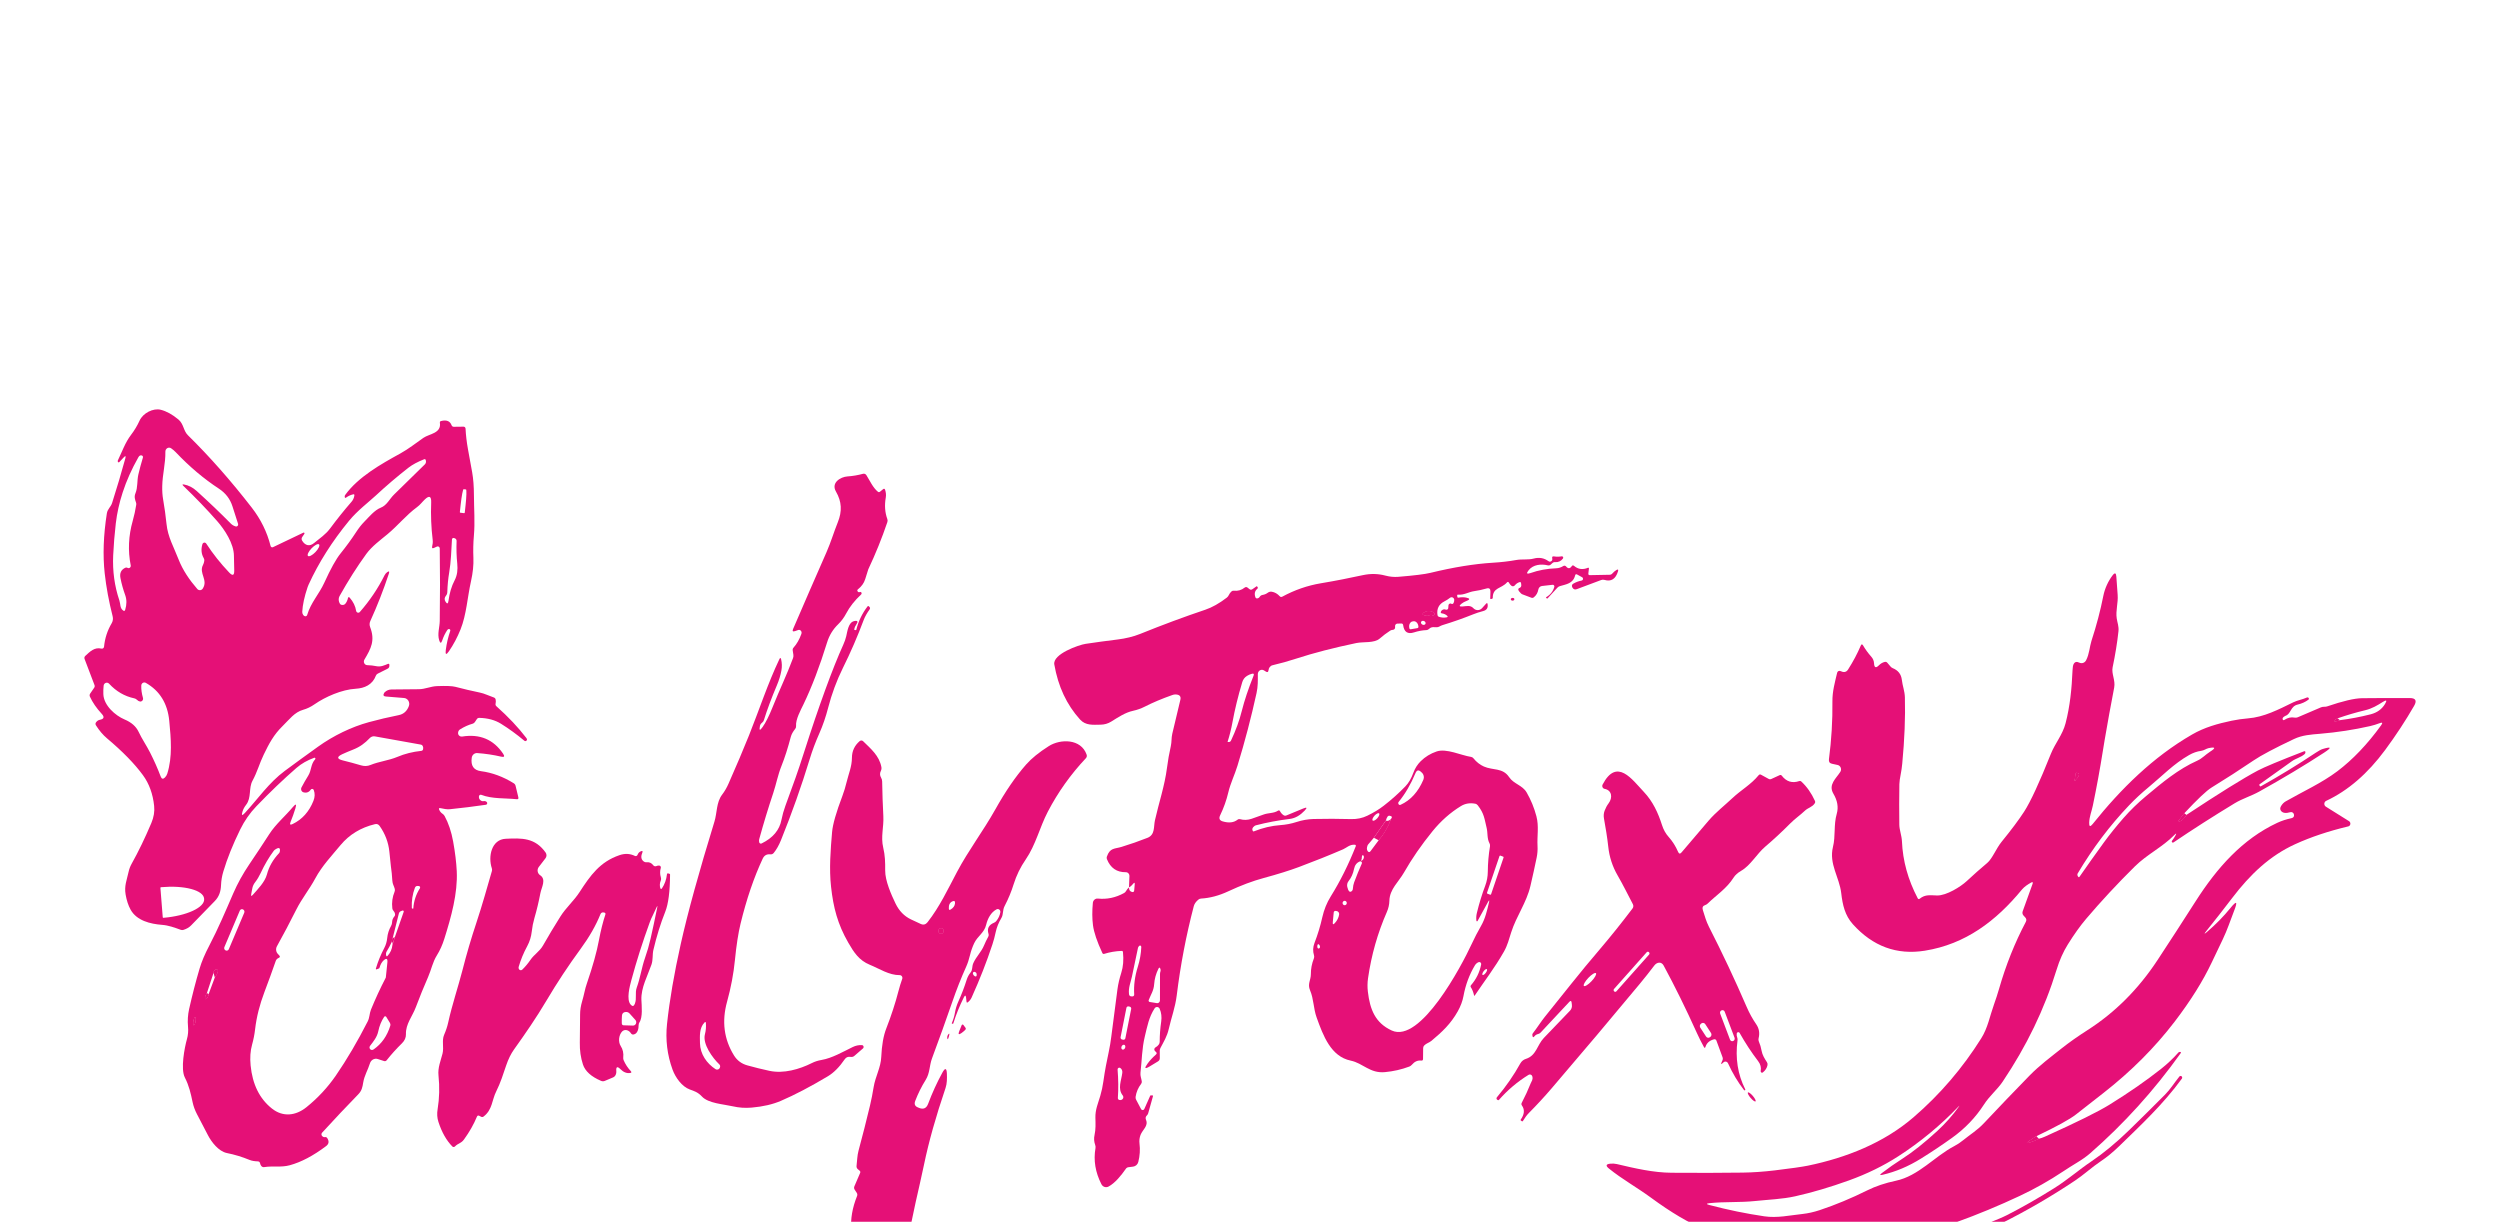 <svg width="800" height="391" viewBox="0 0 800 391" fill="none" xmlns="http://www.w3.org/2000/svg">
<g filter="url(#filter0_dddd_163_2444)">
<path d="M651.662 237.575L649.277 239.16C648.339 239.782 648.402 239.927 649.466 239.594C650.237 239.348 651.214 238.955 652.397 238.414" fill="#E51077"/>
<path d="M125.713 173.996C125.504 174.355 125.387 174.833 125.363 175.43L125.713 173.996Z" fill="#E51077"/>
<path d="M125.579 176.383L126.385 173.788L125.579 176.383Z" fill="#E51077"/>
<path d="M66.197 191.827C65.868 192.349 65.686 192.852 65.65 193.337C65.62 193.758 65.76 193.837 66.071 193.572C66.4 193.289 66.63 192.799 66.761 192.101" fill="#E51077"/>
<path d="M68.76 186.742C69.257 186.069 69.57 185.424 69.702 184.808C69.722 184.716 69.716 184.62 69.685 184.532C69.653 184.444 69.597 184.368 69.523 184.312C69.45 184.257 69.362 184.226 69.271 184.221C69.18 184.217 69.09 184.241 69.011 184.289C68.539 184.591 68.312 184.937 68.33 185.327" fill="#E51077"/>
<path d="M62.028 202.064C62.069 202.071 62.114 202.046 62.162 201.99C62.21 201.934 62.259 201.847 62.307 201.736C62.355 201.625 62.401 201.49 62.441 201.341C62.481 201.192 62.516 201.03 62.543 200.865C62.57 200.7 62.589 200.535 62.599 200.38C62.608 200.225 62.608 200.083 62.599 199.961C62.589 199.839 62.57 199.741 62.543 199.671C62.516 199.601 62.481 199.561 62.44 199.554C62.4 199.546 62.354 199.571 62.306 199.628C62.258 199.684 62.209 199.77 62.161 199.881C62.113 199.993 62.068 200.127 62.027 200.276C61.987 200.426 61.952 200.588 61.925 200.752C61.898 200.917 61.879 201.082 61.87 201.237C61.86 201.392 61.86 201.535 61.87 201.656C61.88 201.778 61.898 201.877 61.926 201.947C61.953 202.017 61.988 202.056 62.028 202.064Z" fill="#E51077"/>
<path d="M458.096 70.774C458.228 70.837 458.368 70.874 458.518 70.887C458.918 70.931 459.074 70.746 458.984 70.33C458.948 70.154 458.859 70.032 458.715 69.962C457.819 69.516 457.054 69.421 456.42 69.679C454.842 70.334 454.899 70.78 456.59 71.019C456.871 71.057 457.206 70.978 457.594 70.783C457.756 70.701 457.923 70.698 458.096 70.774Z" fill="#E51077"/>
<path d="M443.484 136.579L439.638 142.07L443.484 136.579Z" fill="#E51077"/>
<path d="M441.162 142.9C442.806 140.944 444.124 138.67 445.116 136.079L441.162 142.9Z" fill="#E51077"/>
<path d="M748.05 103.86L747.181 104.408C746.768 104.665 746.804 104.798 747.288 104.804C747.76 104.81 748.247 104.694 748.749 104.455" fill="#E51077"/>
<path d="M698.969 134.258L697.104 136.73C696.865 137.044 696.922 137.123 697.274 136.966C698.23 136.532 699.025 135.799 699.659 134.768" fill="#E51077"/>
<path d="M664.195 123.512C664.703 123.072 665.052 122.556 665.243 121.965C665.321 121.739 665.252 121.581 665.037 121.493L664.706 121.361C664.437 121.248 664.278 121.342 664.23 121.644L663.899 123.673C663.869 123.887 663.923 123.915 664.06 123.758C664.126 123.688 664.171 123.607 664.195 123.512Z" fill="#E51077"/>
<path d="M301.95 171.911C301.95 171.681 301.863 171.46 301.708 171.297C301.554 171.134 301.344 171.043 301.125 171.043C300.906 171.043 300.696 171.134 300.542 171.297C300.387 171.46 300.3 171.681 300.3 171.911C300.3 172.141 300.387 172.362 300.542 172.525C300.696 172.688 300.906 172.779 301.125 172.779C301.344 172.779 301.554 172.688 301.708 172.525C301.863 172.362 301.95 172.141 301.95 171.911Z" fill="#E51077"/>
<path d="M77.6 133.692C77.211 134.969 77.462 135.126 78.353 134.164C82.512 129.673 86.044 124.456 91.136 120.682C94.388 118.273 97.926 115.697 101.75 112.955C106.708 109.398 112.481 106.606 118.057 105.087C121.165 104.238 124.33 103.492 127.551 102.851C129.147 102.536 130.243 101.565 130.841 99.936C130.942 99.66 130.981 99.363 130.954 99.068C130.927 98.774 130.835 98.49 130.685 98.24C130.535 97.99 130.332 97.78 130.091 97.627C129.851 97.474 129.579 97.383 129.299 97.36L123.481 96.888C122.704 96.825 122.519 96.445 122.925 95.747C122.979 95.659 123.045 95.577 123.122 95.501C123.732 94.935 124.443 94.646 125.256 94.633C128.071 94.589 130.99 94.561 134.014 94.549C136.031 94.539 137.771 93.643 139.797 93.558C142.725 93.445 144.697 93.52 145.713 93.784C148.379 94.483 150.964 95.09 153.468 95.605C154.227 95.763 154.992 96.001 155.763 96.322C156.522 96.63 157.284 96.923 158.049 97.2C158.359 97.313 158.548 97.539 158.613 97.879C158.691 98.294 158.682 98.715 158.587 99.143C158.509 99.495 158.604 99.788 158.873 100.021C162.663 103.398 165.845 106.772 168.421 110.144C168.696 110.502 168.714 110.785 168.475 110.993C168.242 111.207 168.005 111.213 167.766 111.012C165.322 108.974 162.842 107.172 160.326 105.606C158.425 104.417 156.109 103.788 153.378 103.719C153.037 103.706 152.768 103.848 152.571 104.143L151.962 105.059C151.782 105.323 151.543 105.499 151.244 105.587C149.906 105.958 148.579 106.552 147.264 107.37C146.894 107.596 146.672 107.92 146.601 108.342C146.517 108.832 146.67 109.219 147.058 109.502C147.299 109.678 147.592 109.749 147.874 109.7C153.539 108.788 157.911 110.615 160.989 115.182C161.575 116.05 161.375 116.367 160.388 116.135C157.956 115.562 155.401 115.179 152.724 114.984C152.304 114.952 151.888 115.089 151.561 115.365C151.233 115.642 151.018 116.038 150.958 116.474C150.593 119.04 151.579 120.474 153.916 120.776C157.52 121.248 161.013 122.537 164.396 124.644C164.712 124.839 164.913 125.126 164.996 125.503L165.866 129.135C165.973 129.588 165.806 129.793 165.364 129.748C161.635 129.362 157.484 129.701 154.006 128.343C153.929 128.314 153.847 128.302 153.766 128.31C153.685 128.317 153.607 128.343 153.537 128.385C153.466 128.427 153.406 128.485 153.36 128.554C153.314 128.624 153.284 128.703 153.271 128.786C153.199 129.245 153.315 129.638 153.62 129.965C153.949 130.311 154.343 130.443 154.803 130.362C155.168 130.299 155.485 130.393 155.754 130.645C155.822 130.71 155.871 130.795 155.896 130.888C155.921 130.982 155.92 131.081 155.893 131.173C155.867 131.265 155.816 131.347 155.747 131.409C155.678 131.471 155.593 131.51 155.503 131.522C151.63 132.082 147.796 132.557 144.001 132.947C142.934 133.06 141.975 132.805 140.935 132.607C140.481 132.519 140.352 132.695 140.55 133.135C140.777 133.664 141.126 134.085 141.599 134.4C141.879 134.582 142.104 134.824 142.271 135.126C143.52 137.403 144.431 140.12 145.005 143.277C145.639 146.775 146.024 149.951 146.162 152.806C146.493 159.892 144.387 167.392 142.19 174.402C141.563 176.396 140.765 178.166 139.797 179.713C138.425 181.921 138.031 184.27 137 186.619C135.607 189.796 134.292 193.032 133.055 196.327C131.997 199.177 129.783 201.714 129.9 204.932C129.935 206.02 129.505 207.001 128.609 207.875C126.846 209.599 125.226 211.394 123.75 213.262C123.523 213.552 123.239 213.643 122.898 213.536L120.881 212.885C120.377 212.726 119.834 212.781 119.368 213.036C118.903 213.292 118.551 213.728 118.389 214.253C117.752 216.319 116.587 218.196 116.237 220.357C115.977 221.932 115.789 223.008 114.624 224.206C110.799 228.131 106.944 232.219 103.059 236.471C102.934 236.61 102.864 236.794 102.864 236.985C102.864 237.177 102.934 237.361 103.059 237.499C103.346 237.814 103.645 237.94 103.956 237.877C104.29 237.814 104.55 237.93 104.736 238.226C105.375 239.232 105.25 240.072 104.359 240.745C100.265 243.833 96.39 245.877 92.732 246.877C89.98 247.632 87.344 247.038 84.565 247.471C84.159 247.534 83.83 247.399 83.579 247.066C83.406 246.833 83.289 246.569 83.23 246.273C83.146 245.871 82.91 245.66 82.521 245.641C81.598 245.613 80.657 245.509 79.796 245.151C77.471 244.195 75.072 243.468 72.597 242.971C69.962 242.433 67.676 239.471 66.51 237.207C65.441 235.131 64.269 232.883 62.996 230.461C62.369 229.254 61.914 227.999 61.633 226.697C61.033 223.857 60.504 221.432 59.15 218.8C57.743 216.055 59.052 209.243 59.814 206.545C60.184 205.256 60.301 203.906 60.163 202.497C59.99 200.611 60.11 198.739 60.522 196.884C61.52 192.431 62.632 188.129 63.857 183.978C64.508 181.764 65.551 179.292 66.986 176.562C69.827 171.137 72.203 165.505 74.632 159.901C76.037 156.674 77.761 153.555 79.805 150.542C82.022 147.271 84.15 144.054 86.188 140.891C88.241 137.711 91.262 135.183 93.709 132.267C94.701 131.085 94.967 131.242 94.507 132.739C94.053 134.224 93.545 135.648 92.983 137.013C92.642 137.85 92.864 138.076 93.646 137.692C96.7 136.214 98.918 133.742 100.298 130.277C100.782 129.069 100.818 127.915 100.406 126.814C100.369 126.717 100.307 126.632 100.229 126.567C100.15 126.503 100.057 126.462 99.959 126.448C99.861 126.435 99.761 126.449 99.671 126.491C99.581 126.532 99.504 126.598 99.447 126.682C98.867 127.525 98.09 127.811 97.116 127.541C96.965 127.5 96.826 127.423 96.708 127.316C96.59 127.21 96.497 127.076 96.436 126.925C96.374 126.774 96.346 126.61 96.354 126.445C96.361 126.28 96.404 126.12 96.479 125.975C97.155 124.685 97.869 123.437 98.622 122.229C99.751 120.418 99.357 118.616 100.872 116.946C100.911 116.898 100.934 116.839 100.938 116.776C100.942 116.713 100.927 116.651 100.895 116.598C100.863 116.545 100.815 116.504 100.76 116.482C100.704 116.46 100.643 116.457 100.585 116.474C98.35 117.279 96.446 118.364 94.875 119.729C90.745 123.314 86.466 127.409 82.037 132.013C79.957 134.176 78.233 136.651 76.865 139.438C74.516 144.218 72.714 148.709 71.459 152.91C71.028 154.344 70.787 155.784 70.733 157.231C70.661 159.222 70.123 160.929 68.716 162.354C65.907 165.197 63.397 167.779 61.185 170.1C60.564 170.754 59.736 171.241 58.702 171.562C58.415 171.65 58.128 171.644 57.842 171.543C55.824 170.807 53.942 170.109 51.799 169.949C48.133 169.666 43.731 168.628 41.777 165.062C41.048 163.734 40.522 162.131 40.199 160.25C39.715 157.467 40.584 155.608 41.14 153.023C41.337 152.105 41.657 151.25 42.099 150.457C44.281 146.558 46.391 142.196 48.429 137.372C49.218 135.51 49.516 133.689 49.325 131.909C48.925 128.053 47.729 124.767 45.739 122.05C43.08 118.408 39.243 114.477 34.228 110.257C32.932 109.163 31.757 107.779 30.705 106.106C30.496 105.772 30.508 105.449 30.741 105.134C31.076 104.687 31.482 104.42 31.96 104.332C33.293 104.081 33.487 103.442 32.543 102.417C30.864 100.593 29.606 98.76 28.769 96.917C28.62 96.577 28.649 96.253 28.859 95.945L30.15 94.058C30.323 93.8 30.353 93.52 30.239 93.218L27.075 84.897C26.925 84.507 27 84.171 27.299 83.888C28.814 82.482 30.257 81.02 32.462 81.557C32.557 81.581 32.656 81.583 32.752 81.563C32.847 81.544 32.938 81.503 33.017 81.444C33.096 81.385 33.162 81.309 33.21 81.221C33.258 81.133 33.288 81.036 33.296 80.935C33.559 78.236 34.369 75.746 35.726 73.463C35.924 73.132 36.054 72.763 36.11 72.378C36.166 71.993 36.145 71.601 36.048 71.227C34.835 66.434 33.986 61.843 33.502 57.452C32.869 51.66 33.099 45.269 34.193 38.282C34.417 36.866 35.466 36.234 35.878 34.932C37.414 30.108 38.821 25.366 40.1 20.705C40.328 19.869 40.151 19.762 39.572 20.384L38.2 21.847C38.032 22.023 37.88 22.01 37.743 21.809C37.641 21.658 37.632 21.498 37.716 21.328C39.051 18.564 40.065 15.601 41.911 13.186C43.017 11.733 43.928 10.217 44.645 8.639C45.757 6.157 49.047 4.516 51.45 5.129C53.284 5.594 55.167 6.632 57.097 8.242C58.819 9.686 58.648 11.809 60.127 13.271C67.108 20.139 73.918 27.86 80.558 36.432C83.463 40.181 85.474 44.279 86.591 48.725C86.612 48.806 86.648 48.881 86.699 48.946C86.75 49.01 86.813 49.062 86.885 49.098C86.956 49.133 87.035 49.153 87.114 49.154C87.193 49.154 87.272 49.137 87.344 49.103L97.098 44.442C97.147 44.417 97.202 44.41 97.255 44.422C97.308 44.435 97.355 44.467 97.389 44.513C97.423 44.558 97.442 44.615 97.443 44.674C97.444 44.733 97.427 44.791 97.394 44.839L96.73 45.81C96.455 46.206 96.443 46.612 96.694 47.027C97.636 48.584 99.07 48.952 100.46 47.801C102.351 46.235 104.153 45.103 105.677 43.055C107.858 40.112 110.129 37.282 112.49 34.564C112.98 34.005 113.282 33.338 113.396 32.564C113.443 32.237 113.315 32.111 113.01 32.187C112.203 32.376 111.462 32.715 110.787 33.206C110.494 33.42 110.333 33.341 110.303 32.97C110.279 32.756 110.33 32.564 110.455 32.394C114.642 26.611 121.876 22.535 128.107 19.111C130.76 17.648 133.028 15.818 135.494 14.111C137.376 12.809 141.258 12.686 140.765 9.299C140.717 8.997 140.836 8.808 141.123 8.733C142.868 8.28 143.995 8.723 144.503 10.063C144.635 10.403 144.877 10.573 145.229 10.573L148.349 10.535C148.508 10.532 148.663 10.596 148.78 10.712C148.897 10.828 148.967 10.987 148.976 11.158C149.072 13.227 149.335 15.453 149.765 17.837C150.196 20.208 150.638 22.639 151.092 25.13C151.463 27.206 151.651 29.662 151.657 32.498C151.675 36.838 152.024 41.131 151.648 45.376C151.439 47.773 151.385 50.15 151.487 52.509C151.582 54.773 151.325 57.273 150.716 60.009C149.559 65.17 149.272 70.679 147.372 75.415C146.344 77.969 145.11 80.293 143.669 82.388C142.791 83.664 142.453 83.523 142.656 81.963C142.925 79.9 143.394 77.891 144.064 75.934C144.165 75.639 144.079 75.431 143.804 75.312C143.702 75.268 143.592 75.274 143.472 75.331C143.323 75.394 143.203 75.494 143.114 75.632C142.42 76.702 141.891 77.79 141.527 78.897C141.186 79.928 140.857 79.925 140.541 78.887C139.895 76.774 140.693 74.812 140.72 72.661C140.834 64.931 140.834 57.21 140.72 49.499C140.718 49.389 140.691 49.282 140.64 49.185C140.589 49.089 140.517 49.008 140.429 48.948C140.341 48.889 140.241 48.853 140.137 48.843C140.033 48.834 139.928 48.852 139.832 48.895L138.846 49.348C138.356 49.568 138.171 49.405 138.291 48.858C138.452 48.141 138.542 47.537 138.461 46.791C137.983 42.829 137.821 38.829 137.977 34.791C138.054 32.791 137.385 32.461 135.969 33.8C135.09 34.63 134.463 35.545 133.45 36.281C129.989 38.81 127.336 42.178 123.974 44.961C121.652 46.886 119.007 48.81 117.232 51.235C114.268 55.311 111.405 59.824 108.644 64.773C108.446 65.129 108.354 65.548 108.38 65.981C108.405 66.413 108.547 66.842 108.788 67.217C108.961 67.475 109.26 67.597 109.684 67.585C109.85 67.582 110.014 67.541 110.164 67.464C110.314 67.388 110.447 67.278 110.554 67.141C110.924 66.67 111.184 66.104 111.334 65.443C111.435 65.003 111.633 64.95 111.925 65.283C113.043 66.566 113.721 67.959 113.96 69.462C113.982 69.596 114.038 69.72 114.123 69.822C114.208 69.923 114.318 69.998 114.441 70.037C114.564 70.076 114.695 70.079 114.819 70.044C114.943 70.009 115.056 69.938 115.144 69.84C118.311 66.23 120.947 62.317 123.051 58.103C123.254 57.701 123.526 57.374 123.866 57.122C124.494 56.663 124.682 56.814 124.431 57.575C122.704 62.808 120.723 67.871 118.488 72.764C118.355 73.056 118.282 73.373 118.273 73.696C118.263 74.02 118.318 74.342 118.434 74.642C120.092 78.963 118.748 81.491 116.605 85.086C116.502 85.258 116.444 85.457 116.437 85.661C116.431 85.865 116.476 86.067 116.568 86.246C116.66 86.426 116.796 86.576 116.962 86.682C117.127 86.788 117.317 86.846 117.51 86.85C118.526 86.875 119.542 86.992 120.558 87.199C121.813 87.463 123.051 86.897 124.189 86.425C124.236 86.407 124.287 86.401 124.337 86.407C124.386 86.414 124.434 86.434 124.475 86.465C124.515 86.496 124.548 86.537 124.57 86.584C124.593 86.632 124.603 86.684 124.601 86.737L124.592 87.124C124.587 87.3 124.536 87.471 124.446 87.618C124.356 87.764 124.23 87.881 124.082 87.954L120.854 89.577C120.589 89.71 120.381 89.946 120.272 90.237C119.187 93.133 116.623 94.237 113.844 94.398C109.397 94.643 104.063 97.001 100.702 99.341C99.488 100.19 98.254 100.788 96.999 101.134C94.256 101.889 92.544 104.275 90.482 106.285C87.568 109.115 86.089 111.983 84.395 115.474C83.05 118.238 82.297 121.097 80.818 123.805C79.491 126.22 80.549 129.248 78.738 131.56C78.206 132.239 77.827 132.95 77.6 133.692ZM58.899 29.036C60.358 29.306 61.705 30.001 62.942 31.121C67.024 34.819 70.649 38.282 73.817 41.508C74.271 41.974 74.815 42.294 75.448 42.47C75.556 42.498 75.669 42.496 75.775 42.462C75.881 42.428 75.977 42.365 76.052 42.28C76.127 42.194 76.179 42.088 76.202 41.974C76.225 41.86 76.219 41.741 76.183 41.631C75.58 39.769 74.985 37.914 74.399 36.064C73.646 33.674 72.188 31.772 70.025 30.357C65.195 27.193 60.597 23.306 56.228 18.696C55.78 18.23 55.289 17.815 54.758 17.45C54.576 17.327 54.366 17.258 54.151 17.251C53.935 17.244 53.721 17.298 53.533 17.409C53.344 17.519 53.187 17.681 53.079 17.878C52.971 18.075 52.916 18.299 52.92 18.526C52.992 22.281 51.988 25.8 51.916 29.564C51.88 31.111 51.976 32.536 52.203 33.838C52.651 36.398 53.013 39.014 53.287 41.687C53.709 45.867 55.636 49.112 57.089 52.886C58.469 56.462 60.674 59.641 63.131 62.471C63.245 62.603 63.386 62.707 63.543 62.773C63.701 62.839 63.87 62.867 64.04 62.855C64.209 62.842 64.373 62.789 64.52 62.7C64.667 62.61 64.793 62.487 64.888 62.339C66.672 59.584 63.588 57.471 64.933 54.848C65.16 54.414 65.306 53.952 65.372 53.462C65.414 53.16 65.357 52.877 65.201 52.612C64.425 51.279 64.281 49.792 64.771 48.15C64.809 48.018 64.882 47.9 64.982 47.81C65.081 47.72 65.203 47.662 65.333 47.642C65.463 47.622 65.595 47.642 65.715 47.698C65.834 47.755 65.936 47.846 66.008 47.961C68.112 51.2 70.556 54.282 73.341 57.207C74.465 58.389 75.003 58.147 74.955 56.481C74.907 54.946 74.874 53.395 74.856 51.829C74.821 47.933 71.898 43.489 69.469 40.725C66.182 36.989 62.587 33.247 58.684 29.498C58.248 29.077 58.32 28.923 58.899 29.036ZM42.476 40.659C42.948 38.98 43.322 37.266 43.597 35.517C43.633 35.285 43.612 35.058 43.534 34.838C43.184 33.81 42.888 32.961 43.337 31.875C44.144 29.885 43.794 27.894 44.287 25.781C44.711 23.982 45.192 22.196 45.73 20.422C45.768 20.289 45.757 20.146 45.699 20.023C45.64 19.9 45.539 19.806 45.416 19.762C44.968 19.592 44.589 19.781 44.278 20.328C42.144 24.089 40.471 27.838 39.258 31.574C38.176 34.888 37.441 38.2 37.052 41.508C36.658 44.904 36.38 48.307 36.219 51.716C35.986 56.735 36.646 61.544 38.2 66.141C38.603 67.321 38.325 68.613 39.428 69.377C39.733 69.591 39.942 69.516 40.056 69.151C40.581 67.447 40.584 65.877 40.065 64.443C39.407 62.626 38.902 60.814 38.55 59.009C38.227 57.393 38.759 56.276 40.145 55.66C40.24 55.615 40.344 55.595 40.448 55.6C40.552 55.605 40.654 55.635 40.746 55.688C41.045 55.858 41.317 55.849 41.562 55.66C41.668 55.579 41.75 55.467 41.798 55.338C41.846 55.209 41.857 55.069 41.831 54.933C40.898 50.216 41.113 45.458 42.476 40.659ZM98.442 61.849C97.403 64.924 96.829 67.576 96.721 69.802C96.703 70.117 96.802 70.44 97.017 70.774C97.178 71.032 97.397 71.18 97.672 71.217C97.808 71.232 97.945 71.198 98.059 71.118C98.174 71.039 98.258 70.921 98.299 70.783C99.474 66.811 102.109 64.132 103.777 60.471C105.797 56.025 107.527 52.908 108.967 51.122C110.844 48.788 112.496 46.524 113.925 44.329C114.797 42.983 115.679 41.86 116.569 40.961C118.048 39.451 119.886 37.215 121.84 36.461C123.822 35.697 124.646 33.649 126.125 32.225C129.401 29.061 132.676 25.853 135.951 22.602C136.303 22.249 136.402 21.8 136.247 21.252C136.163 20.951 135.984 20.856 135.709 20.969C133.611 21.806 131.947 22.702 130.715 23.658C127.046 26.526 123.547 29.508 120.218 32.602C118.093 34.574 114.373 37.395 111.719 40.621C106.299 47.213 101.978 54.031 98.756 61.075C98.643 61.32 98.538 61.578 98.442 61.849ZM147.336 38.074L148.51 38.215C148.561 38.221 148.612 38.205 148.652 38.172C148.692 38.138 148.719 38.09 148.725 38.036L148.976 35.715C149.048 35.053 149.109 34.396 149.155 33.781C149.201 33.167 149.232 32.608 149.245 32.135C149.258 31.663 149.254 31.287 149.233 31.028C149.211 30.77 149.173 30.635 149.12 30.63L148.358 30.545C148.306 30.531 148.24 30.649 148.164 30.892C148.087 31.135 148.003 31.499 147.914 31.962C147.826 32.425 147.736 32.979 147.649 33.591C147.562 34.203 147.48 34.861 147.408 35.527L147.157 37.847C147.154 37.875 147.157 37.902 147.165 37.928C147.172 37.955 147.185 37.979 147.201 38C147.218 38.021 147.239 38.038 147.262 38.051C147.285 38.064 147.31 38.072 147.336 38.074ZM146.323 54.358C146.084 52.075 146.012 49.663 146.108 47.122C146.115 46.925 146.06 46.731 145.951 46.572C145.842 46.412 145.686 46.297 145.507 46.244L145.238 46.159C145.17 46.138 145.099 46.133 145.028 46.146C144.958 46.158 144.892 46.187 144.833 46.23C144.775 46.274 144.726 46.331 144.691 46.397C144.655 46.463 144.634 46.536 144.629 46.612C144.395 50.16 144.36 53.565 143.741 57.217C143.406 59.16 143.206 61.251 143.14 63.49C143.129 63.9 142.983 64.293 142.728 64.604C142.208 65.226 142.151 65.865 142.558 66.519C143.066 67.337 143.382 67.261 143.508 66.292C143.849 63.751 144.5 61.569 145.462 59.745C146.359 58.037 146.511 56.254 146.323 54.358ZM102.106 48.221C101.949 48.053 101.612 48.085 101.167 48.31C100.723 48.535 100.208 48.935 99.736 49.422C99.502 49.663 99.285 49.918 99.099 50.173C98.913 50.427 98.76 50.676 98.649 50.905C98.538 51.135 98.472 51.34 98.454 51.509C98.436 51.678 98.467 51.808 98.544 51.891C98.701 52.059 99.038 52.027 99.483 51.801C99.927 51.576 100.442 51.176 100.915 50.689C101.149 50.448 101.365 50.193 101.551 49.939C101.738 49.684 101.891 49.435 102.001 49.206C102.112 48.977 102.178 48.772 102.196 48.603C102.214 48.434 102.183 48.304 102.106 48.221ZM44.807 98.483C44.46 98.432 44.152 98.266 43.883 97.983C43.62 97.712 43.31 97.539 42.951 97.464C39.867 96.81 37.187 95.25 34.91 92.784C34.775 92.638 34.603 92.536 34.414 92.488C34.226 92.441 34.029 92.451 33.845 92.517C33.662 92.584 33.501 92.703 33.38 92.862C33.259 93.022 33.183 93.214 33.162 93.416C33.066 94.316 33.036 95.225 33.072 96.143C33.206 99.756 36.918 102.992 39.858 104.228C42.034 105.14 43.525 106.445 44.332 108.144C45.443 110.502 46.842 112.493 48.016 114.804C49.331 117.389 50.464 119.943 51.414 122.465C51.731 123.302 52.194 123.405 52.803 122.776C53.144 122.424 53.389 122.015 53.538 121.55C55.215 116.153 54.713 110.408 54.166 104.7C53.634 99.115 51.13 95.052 46.654 92.511C46.508 92.427 46.344 92.384 46.179 92.386C46.013 92.387 45.85 92.433 45.706 92.519C45.561 92.605 45.44 92.728 45.353 92.876C45.267 93.025 45.218 93.195 45.21 93.369C45.162 94.59 45.342 95.907 45.748 97.322C45.79 97.468 45.797 97.622 45.767 97.771C45.738 97.919 45.673 98.058 45.579 98.174C45.486 98.289 45.366 98.378 45.231 98.432C45.096 98.486 44.95 98.504 44.807 98.483ZM115.511 118.908C116.575 119.229 117.588 119.191 118.55 118.795C121.41 117.635 124.341 117.389 127.192 116.191C129.505 115.21 132.045 114.572 134.812 114.276C135.117 114.245 135.308 114.072 135.386 113.757C135.47 113.399 135.44 113.072 135.296 112.776C135.159 112.487 134.938 112.317 134.633 112.266L119.931 109.634C119.648 109.585 119.357 109.607 119.083 109.699C118.808 109.791 118.558 109.95 118.353 110.163C116.757 111.832 115.198 113.012 112.929 113.899C111.698 114.383 110.584 114.855 109.586 115.314C107.703 116.188 107.763 116.867 109.765 117.352C111.582 117.792 113.497 118.311 115.511 118.908ZM89.191 180.525C88.707 180.739 88.39 181.062 88.241 181.496C87.04 184.943 85.835 188.255 84.628 191.431C83.086 195.481 82.088 199.453 81.634 203.347C81.442 205.02 81.12 206.664 80.666 208.281C80.11 210.275 79.954 212.498 80.199 214.951C80.791 221.002 83.059 225.593 87.004 228.725C90.536 231.546 94.65 231.056 98.066 228.301C101.718 225.357 104.858 221.976 107.488 218.159C111.014 213.02 114.4 207.265 117.645 200.894C118.317 199.592 118.192 198.365 118.712 197.073C120.14 193.582 121.712 190.189 123.427 186.893C123.451 186.843 123.466 186.789 123.472 186.733L123.956 182.034C124.093 180.72 123.684 180.493 122.728 181.355C122.16 181.877 121.727 182.666 121.428 183.723C121.417 183.764 121.397 183.801 121.369 183.832C121.341 183.864 121.306 183.888 121.267 183.902L120.612 184.157C120.313 184.283 120.212 184.182 120.307 183.855C120.971 181.629 121.858 179.462 122.97 177.355C123.478 176.392 123.789 175.339 123.902 174.194C124.034 172.829 124.455 171.512 125.166 170.241C125.352 169.908 125.45 169.546 125.462 169.156C125.486 168.414 125.734 167.779 126.206 167.25C126.297 167.151 126.364 167.031 126.402 166.9C126.439 166.768 126.446 166.63 126.421 166.496C126.356 166.087 126.182 165.738 125.901 165.448C125.698 165.235 125.579 164.977 125.543 164.675C125.322 162.819 125.561 161.049 126.26 159.363C126.385 159.068 126.406 158.763 126.323 158.448C126.063 157.429 125.606 156.948 125.543 155.778C125.459 154.225 125.304 152.684 125.077 151.155C125.047 150.954 124.888 149.422 124.601 146.561C124.297 143.567 123.257 140.815 121.482 138.306C121.105 137.771 120.609 137.579 119.994 137.73C115.452 138.824 111.779 141.057 108.976 144.428C106.161 147.834 103.023 151.118 100.908 155.061C99.052 158.533 96.614 161.495 94.821 165.052C92.795 169.096 90.724 173.021 88.608 176.826C88.398 177.211 88.314 177.657 88.369 178.095C88.424 178.534 88.615 178.94 88.913 179.251L89.343 179.713C89.678 180.066 89.627 180.336 89.191 180.525ZM81.661 156.288C80.692 157.542 80.719 158.505 80.406 160.052C80.262 160.782 80.433 160.873 80.917 160.326C82.503 158.524 84.762 156.269 85.417 153.816C86.074 151.325 87.368 149.058 89.299 147.014C89.421 146.878 89.505 146.708 89.541 146.523C89.768 145.208 89.218 145.023 87.891 145.966C87.796 146.035 87.711 146.118 87.64 146.212C86.062 148.319 84.646 150.721 83.391 153.42C82.913 154.457 82.336 155.413 81.661 156.288ZM132.257 164.703C132.407 162.376 133.112 160.225 134.373 158.25C134.415 158.183 134.44 158.105 134.446 158.025C134.451 157.944 134.436 157.864 134.402 157.791C134.369 157.719 134.318 157.657 134.254 157.612C134.191 157.566 134.118 157.539 134.041 157.533L133.683 157.505C133.234 157.473 132.927 157.678 132.759 158.118C132 160.143 131.675 162.285 131.782 164.543C131.788 164.662 131.851 164.728 131.97 164.741L132.195 164.75C132.23 164.757 132.251 164.741 132.257 164.703ZM51.333 158.146L52.077 167.505C52.08 167.534 52.087 167.561 52.1 167.587C52.112 167.612 52.129 167.635 52.15 167.653C52.171 167.672 52.195 167.686 52.221 167.694C52.247 167.703 52.274 167.706 52.301 167.703L52.481 167.684C55.989 167.374 59.313 166.571 61.722 165.451C64.131 164.331 65.428 162.986 65.327 161.712L65.309 161.524C65.205 160.251 63.714 159.153 61.162 158.472C58.61 157.791 55.207 157.582 51.701 157.891L51.521 157.91C51.494 157.913 51.468 157.921 51.444 157.934C51.42 157.947 51.398 157.965 51.381 157.987C51.363 158.009 51.35 158.034 51.342 158.062C51.334 158.089 51.331 158.118 51.333 158.146ZM78.163 166.07C78.203 165.975 78.225 165.873 78.228 165.769C78.23 165.665 78.213 165.561 78.178 165.464C78.143 165.367 78.089 165.278 78.021 165.202C77.953 165.127 77.872 165.066 77.781 165.024L77.732 165.001C77.642 164.959 77.544 164.935 77.446 164.933C77.347 164.93 77.248 164.948 77.156 164.985C77.064 165.022 76.979 165.078 76.907 165.15C76.836 165.222 76.778 165.307 76.738 165.403L71.801 177.072C71.761 177.167 71.739 177.27 71.736 177.374C71.734 177.478 71.75 177.582 71.786 177.679C71.821 177.776 71.874 177.865 71.943 177.94C72.011 178.016 72.092 178.076 72.183 178.119L72.232 178.142C72.322 178.184 72.419 178.207 72.518 178.21C72.617 178.213 72.716 178.195 72.808 178.158C72.9 178.12 72.985 178.064 73.056 177.993C73.128 177.921 73.186 177.835 73.226 177.74L78.163 166.07ZM125.713 173.996C125.504 174.355 125.387 174.833 125.363 175.43C124.885 176.474 124.344 177.48 123.741 178.449C123.52 178.801 123.463 179.229 123.571 179.732C123.648 180.072 123.801 180.116 124.028 179.864C124.924 178.902 125.441 177.741 125.579 176.383L126.385 173.788L129.182 165.788C129.204 165.73 129.209 165.667 129.197 165.606C129.184 165.545 129.156 165.489 129.114 165.445C129.072 165.401 129.019 165.371 128.961 165.358C128.903 165.345 128.843 165.35 128.788 165.373L128.313 165.552C128.15 165.614 128.003 165.717 127.884 165.853C127.765 165.989 127.679 166.155 127.632 166.335L125.713 173.996ZM68.33 185.327L66.197 191.827C65.868 192.349 65.686 192.852 65.65 193.337C65.62 193.758 65.76 193.837 66.071 193.572C66.4 193.289 66.63 192.799 66.761 192.101L68.76 186.742C69.257 186.069 69.57 185.424 69.702 184.808C69.722 184.716 69.716 184.62 69.685 184.532C69.653 184.444 69.597 184.368 69.523 184.312C69.45 184.257 69.362 184.226 69.271 184.221C69.18 184.217 69.09 184.241 69.011 184.289C68.539 184.591 68.312 184.937 68.33 185.327ZM121.042 204.026C120.657 205.875 119.501 207.271 118.407 208.686C118.336 208.778 118.285 208.886 118.258 209.001C118.232 209.116 118.23 209.235 118.253 209.351C118.277 209.467 118.324 209.576 118.393 209.67C118.461 209.764 118.549 209.84 118.649 209.894C118.948 210.045 119.247 210.02 119.545 209.819C122.097 208.058 123.881 205.526 124.897 202.224C124.987 201.916 124.951 201.623 124.79 201.346L123.597 199.394C123.561 199.337 123.512 199.29 123.455 199.257C123.397 199.224 123.333 199.207 123.268 199.206C123.203 199.205 123.138 199.221 123.08 199.252C123.022 199.283 122.972 199.328 122.934 199.384C122.038 200.718 121.407 202.265 121.042 204.026ZM62.028 202.064C62.069 202.071 62.114 202.046 62.162 201.99C62.21 201.934 62.259 201.847 62.307 201.736C62.355 201.625 62.401 201.49 62.441 201.341C62.481 201.192 62.516 201.03 62.543 200.865C62.57 200.7 62.589 200.535 62.599 200.38C62.608 200.225 62.608 200.083 62.599 199.961C62.589 199.839 62.57 199.741 62.543 199.671C62.516 199.601 62.481 199.561 62.44 199.554C62.4 199.546 62.354 199.571 62.306 199.628C62.258 199.684 62.209 199.77 62.161 199.881C62.113 199.993 62.068 200.127 62.027 200.276C61.987 200.426 61.952 200.588 61.925 200.752C61.898 200.917 61.879 201.082 61.87 201.237C61.86 201.392 61.86 201.535 61.87 201.656C61.88 201.778 61.898 201.877 61.926 201.947C61.953 202.017 61.988 202.056 62.028 202.064Z" fill="#E51077"/>
<path d="M243.186 106.294C242.875 107.773 243.15 107.901 244.011 106.681C245.039 105.235 246.139 103.04 247.31 100.096C249.417 94.794 251.819 89.879 253.774 84.586C253.897 84.252 253.934 83.888 253.881 83.529L253.666 82.114C253.618 81.781 253.705 81.491 253.926 81.246C254.966 80.089 255.8 78.636 256.427 76.887C256.571 76.491 256.529 76.151 256.302 75.868C256.063 75.579 255.77 75.491 255.423 75.604L254.383 75.963C253.69 76.195 253.493 75.963 253.791 75.265C257.425 66.824 260.987 58.638 264.477 50.707C265.894 47.48 266.826 44.282 268.099 41.121C269.516 37.593 269.381 34.536 267.498 31.281C265.867 28.451 269.005 26.602 271.156 26.46C272.841 26.347 274.518 26.064 276.185 25.611C276.38 25.561 276.585 25.575 276.773 25.651C276.96 25.727 277.121 25.861 277.234 26.036C278.337 27.772 279.341 30.083 280.928 31.357C281.155 31.533 281.379 31.53 281.6 31.347L282.568 30.555C282.891 30.291 283.115 30.36 283.24 30.762C283.515 31.611 283.584 32.432 283.447 33.225C283.01 35.703 283.178 37.998 283.949 40.112C284.062 40.426 284.065 40.744 283.958 41.065C282.23 46.172 280.195 51.21 277.853 56.179C277.829 56.235 277.5 57.282 276.867 59.32C276.472 60.585 275.704 61.663 274.563 62.556C274.294 62.77 274.264 63.012 274.473 63.283C274.652 63.516 274.876 63.572 275.145 63.453C275.211 63.423 275.282 63.412 275.353 63.42C275.424 63.428 275.491 63.455 275.549 63.499C275.606 63.543 275.652 63.601 275.682 63.669C275.712 63.737 275.725 63.812 275.719 63.887C275.707 64.025 275.656 64.138 275.567 64.226C273.487 66.157 271.888 68.189 270.771 70.321C270.077 71.635 269.235 72.774 268.243 73.736C266.551 75.371 265.359 77.321 264.666 79.585C262.299 87.24 259.783 93.838 257.117 99.379C256.239 101.209 254.562 104.228 254.742 106.313C254.772 106.653 254.685 106.952 254.482 107.21C253.747 108.122 253.272 108.983 253.056 109.795C252.124 113.355 251.138 116.433 250.098 119.031C248.897 122.031 248.395 124.899 247.427 127.805C245.843 132.535 244.349 137.45 242.944 142.551C242.855 142.884 242.858 143.221 242.953 143.561C242.976 143.639 243.015 143.711 243.067 143.772C243.119 143.833 243.183 143.882 243.254 143.915C243.326 143.948 243.403 143.964 243.481 143.964C243.559 143.963 243.636 143.944 243.706 143.91C247.316 142.148 249.435 139.636 250.062 136.371C250.355 134.875 250.773 133.378 251.317 131.881C252.375 128.956 253.466 125.946 254.589 122.852C255.259 120.996 256.272 117.952 257.628 113.719C259.714 107.172 261.866 100.848 264.083 94.747C266.187 88.966 268.111 84.149 269.856 80.293C270.275 79.375 270.588 78.472 270.797 77.585C271.174 76.001 271.488 73.151 273.317 72.755C274.464 72.503 274.691 72.874 273.998 73.868C273.657 74.346 273.442 74.843 273.352 75.359C273.329 75.497 273.382 75.576 273.514 75.595L273.792 75.642C273.917 75.667 273.998 75.614 274.034 75.482C274.697 72.79 275.886 70.318 277.602 68.066C277.733 67.89 277.877 67.877 278.032 68.028L278.238 68.227C278.336 68.318 278.396 68.446 278.408 68.584C278.419 68.722 278.381 68.86 278.301 68.972C277.41 70.217 276.777 71.343 276.4 72.349C274.422 77.645 272.181 82.812 269.677 87.85C267.749 91.728 266.127 96.162 265.042 100.351C264.271 103.351 263.312 106.147 262.165 108.738C260.951 111.474 259.935 114.188 259.116 116.88C256.475 125.547 253.403 134.214 249.901 142.881C249.231 144.529 248.457 145.888 247.579 146.957C247.449 147.114 247.285 147.236 247.101 147.311C246.917 147.387 246.718 147.414 246.521 147.391C245.368 147.259 244.546 147.724 244.056 148.787C241.235 154.832 238.874 161.766 236.974 169.59C236.245 172.603 235.644 176.49 235.172 181.251C234.742 185.616 233.905 190.047 232.662 194.544C230.929 200.809 231.664 206.535 234.867 211.724C235.865 213.341 237.293 214.407 239.152 214.923C241.429 215.558 243.784 216.14 246.216 216.668C250.735 217.64 255.791 216.187 259.825 214.168C260.733 213.709 261.74 213.385 262.846 213.196C266.261 212.621 269.758 210.564 272.886 209.045C273.813 208.592 274.784 208.388 275.8 208.432C275.916 208.436 276.028 208.477 276.121 208.549C276.215 208.622 276.285 208.723 276.323 208.838C276.361 208.954 276.365 209.079 276.334 209.196C276.303 209.314 276.238 209.419 276.149 209.498L273.415 211.866C273.063 212.174 272.659 212.287 272.205 212.206C271.386 212.067 270.759 212.316 270.322 212.951C268.619 215.454 266.814 217.275 264.908 218.413C259.278 221.772 254.279 224.389 249.91 226.263C247.292 227.395 244.169 228.118 240.542 228.433C238.468 228.615 236.448 228.477 234.482 228.018C231.559 227.348 226.682 227.084 224.638 224.904C223.329 223.508 222.272 223.197 220.703 222.621C218.202 221.706 216.131 218.781 215.225 216.3C213.504 211.577 212.913 206.693 213.45 201.648C214.257 194.076 215.721 185.55 217.843 176.072C220.084 166.04 223.676 152.989 228.619 136.919C229.497 134.079 229.183 130.777 231.093 128.267C231.882 127.229 232.554 126.078 233.11 124.814C235.686 118.99 237.876 113.826 239.681 109.323C242.962 101.124 245.732 92.624 249.417 84.897C249.644 84.419 249.823 84.441 249.955 84.963C250.241 86.152 250.271 87.363 250.044 88.595C249.757 90.143 249.276 91.712 248.601 93.303C246.862 97.404 245.478 101.115 244.45 104.436C244.351 104.76 244.156 105.042 243.894 105.238C243.506 105.54 243.27 105.892 243.186 106.294ZM225.58 204.941C225.878 203.815 225.98 202.63 225.884 201.384C225.849 200.982 225.696 200.925 225.427 201.214C223.751 202.95 223.948 205.507 223.993 207.828C224.065 211.338 226.18 214.319 228.95 216.121C229.195 216.284 229.455 216.325 229.73 216.243C230.101 216.13 230.331 215.866 230.421 215.451C230.498 215.105 230.412 214.816 230.161 214.583C228.036 212.564 224.737 208.073 225.58 204.941Z" fill="#E51077"/>
<path d="M361.278 157.957C361.26 158.781 361.586 159.275 362.255 159.439C362.673 159.539 362.903 159.366 362.945 158.92L363.107 157.033C363.166 156.372 362.999 156.3 362.605 156.816C362.174 157.369 361.732 157.75 361.278 157.957L361.421 154.363C361.427 154.199 361.402 154.035 361.346 153.882C361.291 153.728 361.206 153.589 361.098 153.471C360.99 153.354 360.86 153.261 360.717 153.199C360.573 153.136 360.42 153.105 360.265 153.108C357.354 153.146 355.337 151.75 354.214 148.919C354.106 148.655 354.1 148.388 354.196 148.117C355.209 145.221 356.67 145.693 358.893 145.004C361.696 144.149 364.46 143.183 367.186 142.108C369.678 141.126 369.122 138.551 369.579 136.504C370.834 130.918 372.708 125.427 373.434 119.72C373.733 117.367 374.142 115.046 374.662 112.757C374.967 111.398 374.815 110.115 375.128 108.804C375.959 105.231 376.82 101.618 377.71 97.964C377.949 96.983 377.591 96.417 376.634 96.266C376.144 96.184 375.639 96.234 375.119 96.417C371.826 97.58 368.877 98.826 366.271 100.153C365.118 100.738 363.89 101.172 362.587 101.455C360.059 102.002 357.818 103.53 355.594 104.908C354.554 105.555 353.41 105.886 352.161 105.898C349.767 105.926 347.418 106.228 345.617 104.247C341.343 99.536 338.597 93.665 337.378 86.633C336.804 83.303 345.186 80.359 347.41 80.029C350.786 79.526 354.232 79.057 357.746 78.623C360.041 78.34 362.685 77.736 364.837 76.859C372.044 73.947 378.998 71.365 385.698 69.113C387.879 68.377 390.174 67.085 392.583 65.236C392.859 65.019 393.081 64.737 393.228 64.415C393.425 63.993 393.688 63.626 394.017 63.311C394.244 63.091 394.51 62.997 394.815 63.028C396.118 63.179 397.283 62.843 398.311 62.019C398.436 61.919 398.587 61.863 398.744 61.862C398.901 61.86 399.054 61.912 399.181 62.009L399.835 62.528C400.14 62.761 400.448 62.77 400.758 62.556L402.031 61.66C402.139 61.591 402.199 61.566 402.211 61.585L402.372 61.783C402.569 62.022 402.551 62.239 402.318 62.434C401.535 63.094 401.335 63.981 401.717 65.094C401.819 65.396 402.022 65.528 402.327 65.49C402.656 65.446 402.913 65.28 403.098 64.99C403.325 64.644 403.633 64.44 404.021 64.377C404.643 64.277 405.199 64.044 405.689 63.679C406.089 63.383 406.529 63.276 407.007 63.358C407.951 63.522 408.788 64.003 409.517 64.802C409.75 65.06 410.016 65.107 410.315 64.943C414.247 62.805 418.365 61.374 422.668 60.651C427.581 59.83 431.66 59.009 436.106 58.047C438.586 57.512 441.001 57.562 443.35 58.198C444.73 58.562 446.096 58.691 447.446 58.584C452.532 58.169 455.951 57.748 457.702 57.32C465.125 55.515 471.782 54.433 477.675 54.075C480.335 53.917 482.848 53.625 485.215 53.197C487.097 52.858 488.998 53.226 490.818 52.735C492.545 52.276 494.111 52.556 495.515 53.575C495.79 53.776 496.074 53.789 496.367 53.612C496.689 53.417 496.806 53.106 496.716 52.678C496.603 52.175 496.791 51.965 497.281 52.046C498.046 52.185 498.874 52.178 499.764 52.028C499.844 52.012 499.927 52.023 500 52.059C500.074 52.095 500.136 52.154 500.177 52.228C500.219 52.303 500.239 52.389 500.234 52.476C500.229 52.563 500.199 52.647 500.15 52.716C499.528 53.565 498.685 53.955 497.622 53.886C497.293 53.861 497.006 53.962 496.761 54.188L496.241 54.669C496.113 54.783 495.961 54.865 495.798 54.908C495.634 54.95 495.464 54.953 495.3 54.914C493.148 54.396 490.602 54.65 489.159 56.481C488.358 57.499 488.555 57.798 489.751 57.377C492.327 56.465 495.085 55.955 498.025 55.849C498.805 55.82 499.594 55.547 500.266 55.122C500.403 55.032 500.567 54.996 500.728 55.022C500.889 55.048 501.037 55.134 501.145 55.264C501.784 56.037 502.391 56.006 502.965 55.169C503.168 54.88 503.407 54.848 503.682 55.075C504.997 56.188 506.491 56.389 508.164 55.679C508.199 55.664 508.237 55.658 508.274 55.663C508.311 55.668 508.346 55.684 508.376 55.707C508.406 55.731 508.43 55.763 508.444 55.799C508.459 55.836 508.464 55.875 508.46 55.914L508.272 57.49C508.23 57.867 508.388 58.053 508.747 58.047L515.094 57.924C515.441 57.918 515.727 57.782 515.954 57.518C516.337 57.072 516.764 56.704 517.236 56.414C517.768 56.087 517.942 56.232 517.756 56.849C517.003 59.301 515.557 60.207 513.417 59.566C513.071 59.465 512.727 59.478 512.387 59.603L504.551 62.538C503.966 62.758 503.508 62.588 503.18 62.028C503.132 61.946 503.093 61.858 503.063 61.764C502.938 61.336 503.063 61.009 503.44 60.783C504.265 60.298 505.161 59.962 506.129 59.773C506.239 59.752 506.339 59.694 506.417 59.61C506.494 59.526 506.545 59.418 506.562 59.302C506.578 59.186 506.56 59.067 506.51 58.962C506.46 58.857 506.38 58.772 506.282 58.717L504.659 57.83C504.342 57.66 504.139 57.754 504.049 58.113C503.386 60.754 501.234 60.943 499.146 61.566C498.846 61.658 498.577 61.827 498.366 62.056L495.264 65.443C495.126 65.588 495.001 65.579 494.887 65.415L494.726 65.207C494.722 65.201 494.719 65.195 494.717 65.187C494.716 65.18 494.716 65.172 494.718 65.164C494.72 65.156 494.723 65.148 494.727 65.141C494.732 65.134 494.737 65.128 494.744 65.123C496.095 64.349 496.973 63.245 497.38 61.811C497.404 61.727 497.408 61.638 497.392 61.552C497.375 61.466 497.339 61.386 497.285 61.318C497.232 61.251 497.163 61.199 497.086 61.166C497.009 61.133 496.925 61.122 496.842 61.132L493.435 61.519C493.153 61.548 492.887 61.673 492.677 61.875C492.467 62.078 492.324 62.346 492.27 62.641C492.085 63.692 491.603 64.525 490.826 65.141C490.575 65.336 490.307 65.377 490.02 65.264L487.196 64.198C487.018 64.129 486.857 64.027 486.721 63.896C485.735 62.965 485.588 62.374 486.281 62.122C486.452 62.061 486.597 61.94 486.693 61.779C486.789 61.617 486.831 61.426 486.81 61.236L486.748 60.66C486.712 60.314 486.538 60.191 486.228 60.292C485.648 60.474 485.152 60.817 484.739 61.32C484.607 61.485 484.419 61.589 484.214 61.61C484.01 61.632 483.806 61.568 483.646 61.434C483.335 61.182 483.078 60.868 482.875 60.49C482.684 60.144 482.459 60.116 482.202 60.405C480.481 62.377 477.63 61.953 477.684 65.34C477.684 65.459 477.627 65.538 477.514 65.575L477.164 65.689C476.967 65.745 476.871 65.667 476.877 65.453L476.94 63.33C476.964 62.412 476.555 62.072 475.712 62.311C474.331 62.707 473.038 62.987 471.83 63.151C469.957 63.405 468.504 64.462 466.613 64.283C466.368 64.258 466.263 64.374 466.299 64.632L466.353 65.009C466.383 65.211 466.493 65.292 466.685 65.255C467.545 65.085 468.364 65.075 469.141 65.226C470.462 65.49 470.489 65.858 469.222 66.33C468.648 66.544 468.131 66.833 467.671 67.198C466.84 67.852 466.945 68.145 467.984 68.076C469.231 67.991 470.504 67.557 471.481 68.623C471.662 68.818 471.878 68.974 472.118 69.079C472.357 69.184 472.614 69.238 472.874 69.236C473.134 69.234 473.39 69.177 473.628 69.069C473.866 68.96 474.081 68.802 474.26 68.604L475.542 67.189C475.811 66.887 475.975 66.94 476.035 67.349C476.208 68.513 475.748 69.239 474.654 69.528C473.435 69.856 472.377 70.198 471.481 70.557C468.271 71.846 464.978 73.007 461.602 74.038C461.261 74.145 460.938 74.29 460.633 74.472C459.54 75.132 458.383 74.142 457.29 75.255C457.062 75.488 456.791 75.614 456.474 75.632C455.153 75.689 453.82 75.934 452.476 76.368C450.461 77.01 449.308 76.246 449.015 74.076C448.967 73.692 448.761 73.507 448.397 73.519L447.142 73.557C447.036 73.561 446.932 73.588 446.838 73.638C446.743 73.687 446.659 73.756 446.591 73.841C446.523 73.927 446.474 74.026 446.445 74.133C446.416 74.24 446.409 74.353 446.424 74.463C446.526 75.161 446.239 75.532 445.564 75.576C445.317 75.588 445.079 75.666 444.874 75.802C443.672 76.576 442.558 77.416 441.53 78.321C439.755 79.878 436.285 79.302 434.026 79.774C426.729 81.303 420.361 82.951 414.922 84.718C412.323 85.567 409.753 86.287 407.213 86.878C406.451 87.058 406.003 87.718 405.913 88.51C405.847 89.07 405.581 89.209 405.115 88.926L404.461 88.52C404.263 88.398 404.038 88.334 403.809 88.334C403.579 88.334 403.354 88.397 403.156 88.517C402.957 88.638 402.793 88.812 402.679 89.021C402.565 89.23 402.505 89.468 402.506 89.709C402.515 91.831 402.56 93.662 402.094 95.775C400.379 103.612 398.347 111.358 395.998 119.012C395.102 121.946 393.757 124.607 393.049 127.607C392.469 130.072 391.602 132.503 390.449 134.9C389.971 135.893 390.24 136.541 391.256 136.843C393.246 137.428 394.839 137.243 396.034 136.287C396.261 136.104 396.512 136.051 396.787 136.126C397.988 136.478 399.228 136.441 400.507 136.013C401.727 135.61 402.985 135.164 404.281 134.673C405.868 134.069 407.554 134.324 408.979 133.409C409.236 133.246 409.442 133.302 409.597 133.579C409.89 134.126 410.267 134.551 410.727 134.853C411.014 135.047 411.319 135.079 411.641 134.947L417.029 132.72C418.236 132.223 418.383 132.456 417.468 133.418C416.142 134.815 414.573 135.834 412.708 136.06C408.979 136.513 405.375 137.192 401.897 138.098C401.719 138.148 401.552 138.231 401.404 138.343C400.74 138.846 400.573 139.375 400.902 139.928C400.979 140.06 401.087 140.098 401.224 140.041C404.087 138.903 406.905 138.236 409.678 138.041C411.459 137.922 413.195 137.588 414.887 137.041C416.709 136.45 418.529 136.129 420.346 136.079C424.261 135.985 428.265 135.994 432.359 136.107C434.241 136.158 435.975 135.796 437.558 135.022C439.572 134.041 441.315 132.981 442.785 131.843C445.301 129.893 447.614 127.824 449.723 125.635C450.757 124.566 451.603 123.129 452.26 121.324C452.786 119.883 453.572 118.641 454.618 117.597C456.046 116.182 457.75 115.138 459.728 114.465C462.848 113.408 467.572 115.729 470.746 116.21C471.05 116.254 471.301 116.402 471.499 116.653C472.455 117.842 473.569 118.72 474.842 119.286C477.756 120.578 480.84 119.597 482.911 122.673C484.399 124.899 487.169 125.239 488.523 127.579C489.897 129.956 490.94 132.497 491.651 135.202C492.512 138.466 491.831 141.447 492.01 144.768C492.076 145.988 491.983 147.208 491.732 148.429C491.098 151.492 490.435 154.508 489.742 157.476C488.496 162.854 485.25 167.128 483.592 172.317C482.92 174.439 482.391 176.543 481.279 178.487C478.258 183.808 475.067 187.855 471.902 192.591C471.891 192.611 471.874 192.626 471.854 192.635C471.834 192.645 471.812 192.647 471.791 192.643C471.77 192.639 471.75 192.629 471.735 192.613C471.719 192.596 471.709 192.576 471.705 192.554C471.478 191.497 471.122 190.598 470.638 189.855C470.585 189.776 470.559 189.68 470.566 189.582C470.572 189.484 470.61 189.391 470.674 189.318C472.371 187.399 473.471 185.166 473.973 182.619C473.996 182.507 473.989 182.39 473.955 182.281C473.92 182.173 473.858 182.076 473.776 182C473.694 181.925 473.593 181.875 473.486 181.854C473.379 181.834 473.268 181.844 473.166 181.883C472.664 182.084 472.267 182.424 471.974 182.902C470.199 185.852 468.977 189.138 468.307 192.761C468.014 194.352 467.411 195.969 466.496 197.61C464.228 201.648 461.503 204.196 458.052 207.073C457.316 207.686 456.384 207.866 455.739 208.564C455.518 208.797 455.407 209.08 455.407 209.413L455.371 212.857C455.365 213.253 455.177 213.429 454.806 213.385C453.665 213.253 452.664 213.696 451.803 214.715C451.576 214.979 451.304 215.174 450.987 215.3C448.489 216.237 445.884 216.832 443.17 217.083C438.338 217.527 436.223 214.234 432.206 213.394C425.886 212.083 423.421 205.441 421.323 199.592C420.265 196.658 420.427 193.733 419.217 190.893C418.338 188.836 419.477 187.676 419.477 185.714C419.465 184.022 419.787 182.346 420.445 180.685C420.57 180.364 420.582 180.034 420.481 179.694C420.074 178.399 420.125 177.091 420.633 175.77C421.679 173.065 422.516 170.31 423.143 167.505C423.672 165.156 424.577 162.873 425.841 160.854C428.86 156.017 431.531 150.655 433.856 144.768C433.874 144.721 433.882 144.669 433.878 144.618C433.874 144.567 433.859 144.517 433.834 144.473C433.809 144.429 433.774 144.392 433.733 144.365C433.691 144.337 433.645 144.32 433.596 144.315C431.937 144.145 430.853 145.325 429.795 145.778C425.265 147.727 420.558 149.614 415.676 151.438C412.681 152.558 408.925 153.731 404.407 154.957C400.863 155.913 397.098 157.325 393.111 159.193C390.123 160.596 387.195 161.379 384.326 161.543C383.997 161.561 383.705 161.681 383.448 161.901C382.683 162.555 382.204 163.244 382.013 163.967C379.563 173.332 377.746 182.833 376.563 192.469C376.088 196.384 374.824 199.629 373.99 203.328C373.47 205.611 372.385 207.375 371.345 209.347C371.196 209.624 371.121 209.919 371.121 210.234L371.139 212.573C371.145 213.045 370.954 213.401 370.565 213.64L367.983 215.206C366.322 216.212 366.077 215.916 367.248 214.319C367.966 213.338 368.844 212.388 369.884 211.47C370.237 211.155 370.225 210.86 369.848 210.583C369.711 210.482 369.594 210.359 369.498 210.215C369.443 210.13 369.406 210.034 369.39 209.933C369.373 209.832 369.377 209.728 369.402 209.629C369.426 209.53 369.471 209.437 369.533 209.357C369.594 209.278 369.671 209.213 369.758 209.168C370.183 208.941 370.538 208.63 370.825 208.234C371.005 207.983 371.103 207.682 371.103 207.375C371.103 205.274 371.265 203.108 371.587 200.875C371.796 199.434 371.635 198.085 371.103 196.827C371.036 196.667 370.93 196.529 370.795 196.426C370.661 196.324 370.502 196.261 370.337 196.245C370.171 196.229 370.005 196.259 369.854 196.333C369.704 196.408 369.575 196.523 369.481 196.667C367.661 199.45 367.114 202.469 366.343 205.667C365.393 209.564 365.411 213.394 364.953 217.253C364.837 218.281 365.213 219.017 365.366 219.998C365.414 220.313 365.345 220.593 365.16 220.838C364.221 222.046 363.633 223.426 363.394 224.98C363.347 225.292 363.401 225.611 363.546 225.885L365.142 228.914C365.194 229.013 365.271 229.096 365.364 229.152C365.458 229.208 365.565 229.236 365.673 229.232C365.78 229.228 365.885 229.193 365.975 229.13C366.065 229.067 366.136 228.979 366.182 228.876L368.064 224.64C368.094 224.571 368.148 224.536 368.226 224.536L368.719 224.527C368.922 224.521 368.996 224.618 368.943 224.819L367.419 230.263C367.347 230.521 367.216 230.738 367.024 230.914C366.594 231.317 366.492 231.791 366.719 232.339C367.562 234.31 365.608 235.509 364.971 237.178C364.637 238.065 364.526 238.977 364.64 239.915C364.885 241.858 364.759 243.82 364.263 245.802C364.163 246.202 363.95 246.561 363.652 246.832C363.355 247.103 362.987 247.273 362.596 247.321L361.09 247.509C360.925 247.53 360.767 247.586 360.625 247.674C360.483 247.762 360.361 247.879 360.265 248.019C358.759 250.179 356.84 252.566 354.734 253.698C354.337 253.912 353.876 253.954 353.451 253.815C353.025 253.676 352.668 253.366 352.457 252.953C350.508 249.148 349.875 245.298 350.556 241.405C350.616 241.065 350.586 240.732 350.466 240.405C350.084 239.33 350.012 238.267 350.251 237.216C350.664 235.358 350.574 233.527 350.529 231.688C350.457 229.074 351.39 227.074 352.089 224.678C352.525 223.2 352.854 221.665 353.075 220.074C353.613 216.215 354.142 213.743 354.796 210.611C355.137 209.007 355.409 207.381 355.612 205.733C356.228 200.828 356.888 195.755 357.593 190.516C357.82 188.862 358.224 187.126 358.804 185.308C359.425 183.377 359.607 181.169 359.35 178.685C359.327 178.414 359.183 178.282 358.92 178.289C356.984 178.364 355.128 178.679 353.353 179.232C353.072 179.32 352.869 179.226 352.743 178.949C351.046 175.295 350.051 172.345 349.758 170.1C349.477 167.949 349.462 165.555 349.713 162.92C349.752 162.515 349.942 162.142 350.241 161.884C350.54 161.626 350.924 161.503 351.309 161.543C354.214 161.844 357.008 161.256 359.691 159.778C359.96 159.634 360.169 159.426 360.319 159.156C360.588 158.671 360.907 158.272 361.278 157.957ZM461.109 69.689C461.216 69.444 461.398 69.255 461.655 69.123C461.954 68.966 462.262 68.947 462.579 69.066C462.692 69.11 462.806 69.126 462.919 69.113C463.242 69.069 463.418 68.877 463.448 68.538L463.502 67.736C463.52 67.472 463.646 67.283 463.879 67.17C464.046 67.082 464.21 67.085 464.372 67.179C464.724 67.38 464.987 67.289 465.161 66.906C465.298 66.61 465.364 66.299 465.358 65.972C465.353 65.811 465.306 65.655 465.223 65.52C465.14 65.385 465.024 65.276 464.886 65.205C464.749 65.135 464.596 65.104 464.444 65.118C464.292 65.132 464.146 65.189 464.022 65.283C463.472 65.717 462.881 66.094 462.247 66.415C460.424 67.34 459.677 68.821 460.006 70.859C460.048 71.11 460.182 71.277 460.409 71.359C461.252 71.648 462.08 71.714 462.892 71.557C463.329 71.475 463.377 71.29 463.036 71C462.57 70.604 462.032 70.365 461.422 70.283C461.058 70.239 460.953 70.041 461.109 69.689ZM458.096 70.774C458.228 70.837 458.368 70.874 458.518 70.887C458.918 70.931 459.074 70.746 458.984 70.33C458.948 70.154 458.859 70.032 458.715 69.962C457.819 69.516 457.054 69.421 456.42 69.679C454.842 70.334 454.899 70.78 456.59 71.019C456.871 71.057 457.206 70.978 457.594 70.783C457.756 70.701 457.923 70.698 458.096 70.774ZM456.17 73.581C456.223 73.423 456.199 73.243 456.102 73.081C456.005 72.919 455.844 72.787 455.653 72.716C455.559 72.681 455.46 72.661 455.363 72.659C455.266 72.656 455.172 72.67 455.087 72.7C455.001 72.731 454.926 72.776 454.866 72.835C454.805 72.894 454.76 72.964 454.734 73.043C454.681 73.201 454.705 73.38 454.802 73.543C454.899 73.705 455.06 73.836 455.25 73.907C455.345 73.942 455.443 73.962 455.54 73.965C455.638 73.967 455.732 73.953 455.817 73.923C455.902 73.893 455.977 73.847 456.038 73.788C456.098 73.729 456.143 73.659 456.17 73.581ZM451.436 75.368L453.578 75C453.628 74.991 453.676 74.972 453.719 74.943C453.762 74.915 453.799 74.877 453.828 74.833C453.858 74.789 453.878 74.74 453.889 74.688C453.9 74.635 453.901 74.581 453.892 74.529L453.856 74.264C453.822 74.043 453.754 73.83 453.656 73.637C453.559 73.444 453.433 73.275 453.286 73.14C453.139 73.005 452.975 72.906 452.802 72.85C452.629 72.794 452.451 72.781 452.278 72.812L452 72.859C451.828 72.888 451.664 72.961 451.518 73.073C451.372 73.185 451.247 73.333 451.149 73.51C451.052 73.688 450.984 73.889 450.95 74.105C450.916 74.32 450.917 74.544 450.952 74.764L450.996 75.029C451.012 75.135 451.067 75.231 451.149 75.294C451.232 75.358 451.335 75.385 451.436 75.368ZM397.388 101.455C398.212 98.165 399.461 94.426 401.135 90.237C401.362 89.665 401.192 89.454 400.624 89.605C400.05 89.75 399.512 89.982 399.01 90.303C398.269 90.775 397.77 91.448 397.513 92.322C396.174 96.788 395.132 101.061 394.384 105.143C394.002 107.244 393.488 109.307 392.843 111.332C392.819 111.414 392.849 111.452 392.932 111.446H393.246C393.386 111.443 393.523 111.399 393.641 111.319C393.76 111.239 393.856 111.126 393.918 110.993C395.448 107.766 396.605 104.587 397.388 101.455ZM452.951 121.399C451.475 124.94 449.685 128.006 447.581 130.598C447.402 130.818 447.384 131.054 447.527 131.305C447.682 131.588 447.907 131.664 448.199 131.532C451.403 130.066 453.829 127.393 455.479 123.512C455.639 123.135 455.681 122.713 455.597 122.309C455.513 121.905 455.308 121.539 455.013 121.267L454.708 120.984C453.943 120.279 453.357 120.418 452.951 121.399ZM472.449 168.647C472.347 167.816 472.395 166.989 472.592 166.165C473.327 163.134 474.215 160.234 475.255 157.467C475.805 156.014 476.086 154.504 476.097 152.938C476.121 150.183 476.354 147.479 476.797 144.825C476.856 144.479 476.803 144.152 476.635 143.844C475.802 142.296 476.133 140.598 475.721 138.909C475.013 136.013 474.959 134.362 472.897 131.711C472.676 131.422 472.392 131.245 472.045 131.183C470.36 130.862 468.833 131.123 467.465 131.966C464.1 134.029 461.085 136.699 458.419 139.975C454.827 144.397 451.776 148.812 449.266 153.221C447.563 156.212 444.703 158.524 444.605 162.212C444.575 163.47 444.306 164.675 443.798 165.826C440.845 172.549 438.837 179.616 437.773 187.025C437.564 188.472 437.546 189.915 437.72 191.355C438.383 196.988 440.051 201.337 445.376 203.771C454.546 207.96 467.689 183.119 470.889 176.185C471.827 174.153 472.843 172.188 473.937 170.288C475.273 167.977 475.864 165.392 476.465 162.816C476.668 161.955 476.561 161.907 476.142 162.675L472.816 168.722C472.796 168.76 472.765 168.791 472.727 168.809C472.69 168.827 472.647 168.833 472.607 168.824C472.566 168.816 472.529 168.794 472.501 168.762C472.472 168.73 472.454 168.69 472.449 168.647ZM439.245 136.563C439.301 136.62 439.384 136.647 439.488 136.642C439.592 136.637 439.715 136.601 439.851 136.536C439.987 136.471 440.133 136.377 440.28 136.261C440.428 136.145 440.574 136.009 440.71 135.86C440.985 135.559 441.204 135.224 441.319 134.931C441.434 134.637 441.435 134.407 441.322 134.293C441.266 134.236 441.183 134.209 441.079 134.214C440.976 134.219 440.852 134.255 440.716 134.32C440.58 134.385 440.434 134.479 440.287 134.595C440.14 134.711 439.994 134.847 439.857 134.996C439.582 135.297 439.363 135.632 439.248 135.925C439.133 136.219 439.132 136.449 439.245 136.563ZM443.484 136.579L439.638 142.07L437.756 144.287C437.708 144.35 437.669 144.416 437.639 144.485C437.322 145.296 437.328 145.922 437.657 146.363C437.962 146.778 438.27 146.778 438.58 146.363L441.162 142.9C442.806 140.944 444.124 138.67 445.116 136.079C445.594 135.5 445.441 135.151 444.658 135.032C444.539 135.014 444.418 135.031 444.306 135.081C444.194 135.131 444.096 135.212 444.022 135.315C443.795 135.623 443.616 136.044 443.484 136.579ZM435.756 148.768C435.733 148.882 435.697 148.992 435.649 149.099C435.475 149.482 435.556 149.555 435.891 149.316C436.232 149.07 436.417 148.718 436.447 148.259C436.459 148.095 436.414 147.944 436.312 147.806C436.121 147.561 435.975 147.586 435.873 147.881C435.801 148.089 435.768 148.3 435.774 148.514C435.78 148.602 435.774 148.687 435.756 148.768ZM481.135 148.434C481.146 148.404 481.15 148.372 481.149 148.34C481.147 148.307 481.14 148.276 481.127 148.247C481.114 148.218 481.095 148.191 481.073 148.17C481.05 148.148 481.023 148.131 480.995 148.121L480.134 147.796C480.075 147.774 480.011 147.778 479.955 147.805C479.9 147.833 479.856 147.883 479.836 147.944L475.847 159.669C475.836 159.699 475.832 159.731 475.833 159.764C475.835 159.796 475.842 159.827 475.855 159.857C475.868 159.886 475.887 159.912 475.91 159.933C475.932 159.955 475.959 159.972 475.988 159.983L476.848 160.307C476.907 160.329 476.971 160.326 477.027 160.298C477.082 160.27 477.126 160.22 477.146 160.159L481.135 148.434ZM433.327 156.344C434.104 154.256 434.923 152.253 435.783 150.334C435.822 150.244 435.834 150.143 435.819 150.045C435.804 149.947 435.762 149.856 435.698 149.783C435.634 149.709 435.551 149.658 435.46 149.633C435.368 149.609 435.272 149.613 435.183 149.646C434.167 150.036 433.536 150.841 433.291 152.061C432.98 153.589 432.401 154.882 431.552 155.938C431.344 156.195 431.198 156.499 431.124 156.825C431.051 157.152 431.053 157.492 431.131 157.816C431.453 159.181 431.905 159.649 432.484 159.222C432.747 159.027 432.891 158.756 432.915 158.41C432.968 157.624 433.106 156.935 433.327 156.344ZM430.969 162.967C430.969 162.779 430.898 162.6 430.772 162.467C430.646 162.334 430.475 162.26 430.297 162.26C430.119 162.26 429.948 162.334 429.822 162.467C429.695 162.6 429.625 162.779 429.625 162.967C429.625 163.155 429.695 163.335 429.822 163.467C429.948 163.6 430.119 163.675 430.297 163.675C430.475 163.675 430.646 163.6 430.772 163.467C430.898 163.335 430.969 163.155 430.969 162.967ZM427.159 169.383C427.912 168.552 428.367 167.637 428.522 166.637C428.542 166.512 428.538 166.383 428.509 166.26C428.48 166.136 428.428 166.02 428.355 165.917C428.282 165.815 428.191 165.729 428.085 165.665C427.98 165.601 427.863 165.559 427.742 165.543L427.374 165.486C427.305 165.477 427.235 165.482 427.168 165.502C427.101 165.522 427.039 165.556 426.984 165.602C426.93 165.648 426.885 165.704 426.852 165.769C426.819 165.833 426.798 165.904 426.792 165.977L426.496 169.062C426.418 169.854 426.639 169.961 427.159 169.383ZM422.408 176.968C422.396 176.685 422.294 176.455 422.103 176.279C421.864 176.053 421.694 176.1 421.592 176.421C421.514 176.685 421.509 176.949 421.574 177.213C421.604 177.345 421.679 177.44 421.798 177.496C421.96 177.572 422.106 177.543 422.238 177.411C422.296 177.356 422.342 177.287 422.371 177.21C422.401 177.133 422.413 177.051 422.408 176.968ZM364.102 183.364C364.759 181.264 365.13 179.16 365.213 177.053C365.219 176.883 365.157 176.745 365.025 176.638C364.792 176.455 364.535 176.597 364.254 177.062C364.207 177.137 364.173 177.22 364.156 177.308C363.522 180.371 362.877 183.437 362.219 186.506C361.798 188.468 361.054 190.016 361.278 192.091C361.332 192.588 361.595 192.84 362.067 192.846L362.381 192.855C362.458 192.857 362.535 192.842 362.607 192.81C362.679 192.779 362.743 192.733 362.796 192.674C362.85 192.615 362.89 192.546 362.916 192.47C362.942 192.394 362.952 192.313 362.945 192.233C362.76 189.365 363.146 186.409 364.102 183.364ZM371.345 184.865C371.435 184.6 371.432 184.33 371.336 184.053C371.157 183.512 370.942 183.496 370.691 184.006C369.902 185.597 369.448 187.255 369.328 188.978C369.194 190.997 368.252 192.28 367.58 194.044C367.558 194.104 367.549 194.168 367.553 194.233C367.557 194.297 367.575 194.359 367.605 194.415C367.635 194.471 367.677 194.519 367.727 194.556C367.777 194.593 367.834 194.618 367.894 194.629L370.207 195.007C370.326 195.027 370.449 195.02 370.566 194.985C370.683 194.95 370.791 194.889 370.884 194.806C370.977 194.723 371.052 194.619 371.104 194.502C371.155 194.385 371.183 194.258 371.184 194.129C371.214 191.211 371.22 188.402 371.202 185.704C371.202 185.415 371.25 185.135 371.345 184.865ZM474.406 185.977C474.494 186.05 474.651 186.023 474.844 185.901C475.036 185.78 475.248 185.574 475.433 185.329C475.617 185.083 475.759 184.819 475.828 184.594C475.897 184.369 475.886 184.202 475.798 184.129C475.711 184.056 475.554 184.083 475.361 184.205C475.169 184.327 474.957 184.533 474.772 184.778C474.588 185.023 474.445 185.287 474.377 185.512C474.308 185.737 474.319 185.904 474.406 185.977ZM361.978 196.861C361.993 196.782 361.994 196.701 361.98 196.621C361.966 196.542 361.937 196.467 361.895 196.399C361.853 196.332 361.799 196.274 361.736 196.229C361.672 196.183 361.601 196.151 361.526 196.135L361.14 196.05C360.989 196.017 360.831 196.048 360.702 196.137C360.573 196.226 360.482 196.366 360.451 196.525L358.588 205.908C358.572 205.987 358.572 206.068 358.586 206.147C358.6 206.226 358.629 206.302 358.671 206.369C358.713 206.436 358.767 206.494 358.83 206.54C358.893 206.585 358.964 206.617 359.039 206.633L359.425 206.718C359.577 206.752 359.734 206.72 359.864 206.631C359.993 206.542 360.083 206.403 360.115 206.244L361.978 196.861ZM359.108 209.83C359.249 209.907 359.423 209.905 359.59 209.823C359.758 209.74 359.905 209.586 360 209.392C360.095 209.199 360.131 208.983 360.098 208.792C360.065 208.601 359.967 208.45 359.826 208.373C359.685 208.296 359.511 208.299 359.344 208.381C359.176 208.463 359.029 208.617 358.934 208.811C358.839 209.004 358.803 209.22 358.836 209.411C358.869 209.602 358.967 209.753 359.108 209.83ZM359.279 224.546C357.549 222.395 358.848 219.734 359.135 217.319C359.219 216.64 359.001 216.115 358.481 215.743C358.396 215.683 358.296 215.649 358.194 215.645C358.091 215.641 357.99 215.668 357.901 215.722C357.812 215.776 357.739 215.856 357.691 215.951C357.643 216.047 357.622 216.155 357.629 216.262C357.886 219.464 357.916 222.467 357.719 225.272C357.689 225.687 357.868 225.93 358.257 225.999C358.627 226.068 358.941 225.98 359.198 225.735C359.356 225.588 359.453 225.382 359.468 225.16C359.483 224.938 359.415 224.718 359.279 224.546Z" fill="#E51077"/>
<path d="M651.662 237.575L649.277 239.16C648.339 239.782 648.402 239.927 649.466 239.594C650.237 239.348 651.214 238.955 652.397 238.414C653.054 238.251 653.706 238.024 654.351 237.735C664.523 233.15 671.417 229.738 675.033 227.499C681.254 223.649 686.75 219.838 691.519 216.064C693.503 214.498 695.353 212.753 697.068 210.828C697.193 210.683 697.355 210.611 697.552 210.611C697.928 210.605 698.003 210.762 697.776 211.083C689.266 222.995 679.617 233.659 668.829 243.075C667.717 244.044 666.271 245.066 664.49 246.141C663.074 246.997 661.663 247.89 660.259 248.821C655.729 251.833 651.082 254.456 646.319 256.689C632.926 262.979 619.404 267.856 605.754 271.322C599.945 272.794 593.92 273.624 588.111 274.445C581.908 275.322 575.086 275.058 568.765 273.86C559.645 272.143 551.9 269.998 545.529 267.425C540.527 265.406 534.786 262.016 528.308 257.255C523.879 254 519.119 251.377 514.87 247.943C513.746 247.037 513.89 246.515 515.3 246.377C516.023 246.302 516.728 246.346 517.416 246.509C523.18 247.877 529.088 249.245 534.924 249.283C543.153 249.346 550.716 249.33 557.613 249.236C560.882 249.192 564.334 248.953 567.968 248.519C573.137 247.896 576.66 247.393 578.537 247.009C590.818 244.471 602.849 239.716 612.352 231.508C620.802 224.219 628.016 215.806 633.992 206.271C636.117 202.894 636.727 199.177 638.071 195.45C638.669 193.789 639.21 192.123 639.694 190.45C641.887 182.808 644.741 175.663 648.255 169.015C648.536 168.48 648.473 167.996 648.067 167.562L647.511 166.958C647.353 166.785 647.245 166.57 647.199 166.336C647.153 166.102 647.171 165.86 647.251 165.637L650.407 156.882C650.622 156.278 650.46 156.13 649.923 156.438C648.927 156.995 647.78 157.74 647.036 158.637C638.726 168.76 628.892 176.156 615.947 178.223C606.976 179.663 599.299 176.839 592.916 169.751C590.361 166.911 589.626 163.543 589.196 159.825C588.613 154.731 585.207 150.438 586.542 145.042C587.43 141.485 586.722 138.004 587.762 134.4C588.353 132.33 587.995 130.192 586.686 127.984C584.965 125.06 587.573 123.116 588.909 120.984C589.031 120.789 589.105 120.565 589.126 120.333C589.146 120.1 589.113 119.866 589.028 119.65C588.943 119.435 588.81 119.244 588.639 119.095C588.468 118.946 588.266 118.843 588.048 118.795L586.22 118.399C585.479 118.242 585.159 117.77 585.26 116.984C586.073 110.744 586.444 104.587 586.372 98.511C586.336 95.209 587.17 92.36 587.887 89.275C587.915 89.16 587.966 89.052 588.038 88.961C588.109 88.869 588.2 88.795 588.302 88.745C588.404 88.694 588.515 88.668 588.628 88.668C588.741 88.669 588.852 88.695 588.954 88.746C589.868 89.19 590.765 89.228 591.383 88.246C593.027 85.661 594.38 83.111 595.444 80.595C595.659 80.085 595.907 80.07 596.188 80.548C596.923 81.806 597.796 83.004 598.806 84.142C599.356 84.759 599.652 85.466 599.694 86.265C599.765 87.661 600.282 87.875 601.244 86.907C601.812 86.334 602.443 85.969 603.136 85.812C603.459 85.737 603.728 85.828 603.943 86.086L604.956 87.275C605.159 87.52 605.401 87.699 605.682 87.812C607.409 88.51 608.377 89.753 608.586 91.539C608.811 93.501 609.51 95.124 609.564 97.153C609.737 103.593 609.456 110.65 608.721 118.323C608.596 119.6 608.437 120.71 608.246 121.654C607.965 123.05 607.816 124.144 607.798 124.937C607.726 129.126 607.72 133.44 607.78 137.881C607.798 139.598 608.542 141.372 608.622 143.221C608.885 149.46 610.562 155.526 613.652 161.42C613.825 161.753 614.052 161.804 614.333 161.571C616.099 160.137 617.757 160.505 619.846 160.552C622.876 160.627 627.493 157.684 629.313 155.986C631.548 153.904 633.753 151.951 635.929 150.127C637.516 148.806 638.806 145.476 640.465 143.438C643.644 139.532 646.062 136.299 647.717 133.739C649.761 130.582 652.615 124.412 656.279 115.229C657.641 111.832 660.026 109.144 660.985 105.436C662.401 99.964 662.957 94.426 663.208 88.539C663.25 87.583 663.358 86.925 663.531 86.567C663.901 85.793 664.517 85.62 665.378 86.048C665.762 86.237 666.2 86.266 666.603 86.127C667.006 85.989 667.343 85.694 667.547 85.303C668.605 83.265 668.677 80.916 669.268 79.085C670.87 74.18 672.137 69.371 673.069 64.66C673.527 62.358 674.611 59.962 676.019 58.122C676.748 57.166 677.151 57.298 677.229 58.518C677.361 60.506 677.501 62.449 677.65 64.349C677.857 66.906 676.969 69.415 677.355 71.915C677.57 73.321 678.072 74.481 677.91 75.982C677.528 79.573 676.903 83.432 676.037 87.558C675.615 89.596 676.987 91.709 676.539 94.02C675.427 99.788 674.42 105.323 673.518 110.625C673.326 111.751 673.138 112.895 672.953 114.059C671.985 120.141 670.903 126.053 669.708 131.796C669.322 133.673 668.614 135.249 668.542 137.239C668.494 138.522 668.865 138.673 669.654 137.692C678.744 126.343 688.982 116.267 701.425 109.068C705.441 106.738 709.663 105.577 714.119 104.634C715.882 104.269 717.63 104.018 719.363 103.879C724.41 103.492 729.081 101.077 733.814 98.756C735.284 98.039 736.737 97.879 738.189 97.209C738.368 97.121 738.538 97.143 738.7 97.275C738.746 97.313 738.783 97.361 738.808 97.416C738.833 97.472 738.846 97.532 738.845 97.594C738.844 97.655 738.83 97.715 738.803 97.769C738.776 97.824 738.738 97.871 738.691 97.907C737.705 98.637 736.569 99.153 735.284 99.454C732.891 100.011 733.187 102.389 731.394 103.049C731.364 103.062 731.334 103.074 731.304 103.087C730.641 103.426 730.351 103.763 730.434 104.096C730.524 104.467 730.721 104.552 731.026 104.351C732.102 103.659 733.181 103.42 734.262 103.634C734.603 103.695 734.953 103.66 735.275 103.53C737.833 102.455 740.31 101.395 742.707 100.351C743.379 100.058 744.061 100.256 744.643 100.058C749.7 98.335 753.426 97.457 755.822 97.426C760.747 97.37 765.866 97.354 771.179 97.379C773.026 97.391 773.468 98.228 772.506 99.888C769.804 104.581 766.729 109.266 763.281 113.946C757.663 121.569 751.358 127.012 744.366 130.277C744.2 130.353 744.058 130.477 743.955 130.633C743.852 130.79 743.792 130.974 743.782 131.165C743.772 131.356 743.811 131.546 743.897 131.716C743.982 131.885 744.111 132.027 744.267 132.126L751.699 136.777C751.847 136.872 751.965 137.011 752.039 137.177C752.112 137.343 752.136 137.528 752.109 137.707C752.082 137.887 752.005 138.054 751.887 138.185C751.769 138.317 751.616 138.408 751.448 138.447C745.089 139.969 739.432 141.862 734.477 144.127C726.346 147.825 720.08 153.778 714.334 161.316C711.543 164.977 708.761 168.53 705.988 171.977C705.217 172.939 705.294 173.024 706.221 172.232C709.048 169.817 711.567 167.247 713.778 164.524C715.696 162.159 716.097 162.414 714.979 165.288C713.76 168.42 712.738 171.581 711.295 174.562C710.117 177.002 708.949 179.452 707.79 181.911C704.957 187.918 700.994 194.252 695.902 200.912C689.544 209.227 681.947 216.838 673.114 223.744C670.168 226.046 667.224 228.348 664.284 230.65C662.282 232.21 658.075 234.518 651.662 237.575ZM748.05 103.86L747.181 104.408C746.768 104.665 746.804 104.798 747.288 104.804C747.76 104.81 748.247 104.694 748.749 104.455C752.06 104.04 755.35 103.414 758.619 102.577C760.669 102.049 762.196 100.948 763.2 99.275C763.906 98.105 763.69 97.876 762.555 98.587C760.717 99.747 759.077 100.738 756.889 101.266C753.877 101.989 750.931 102.854 748.05 103.86ZM698.969 134.258L697.104 136.73C696.865 137.044 696.922 137.123 697.274 136.966C698.23 136.532 699.025 135.799 699.659 134.768C710.255 127.767 717.863 123.041 722.483 120.588C724.598 119.468 729.523 117.414 737.256 114.427C737.597 114.295 737.756 114.417 737.732 114.795C737.714 115.009 737.621 115.188 737.454 115.333C736.226 116.389 734.719 116.663 733.411 117.587C729.825 120.128 726.379 122.588 723.074 124.965C722.955 125.053 722.934 125.163 723.012 125.295L723.155 125.541C723.233 125.673 723.337 125.701 723.469 125.626C729.523 122.229 735.368 118.654 741.004 114.899C741.99 114.245 742.731 113.842 743.227 113.691C746.072 112.823 746.233 113.21 743.711 114.851C737.388 118.971 730.461 123.125 722.931 127.314C720.34 128.758 717.588 129.531 715.06 131.069C708.169 135.252 701.655 139.422 695.517 143.579C695.35 143.693 695.197 143.674 695.06 143.523C694.916 143.366 694.91 143.205 695.042 143.042C695.448 142.526 695.804 141.985 696.109 141.419C696.551 140.607 696.452 140.529 695.813 141.183C691.967 145.098 687.108 147.353 683.155 151.25C677.561 156.784 672.364 162.376 667.565 168.024C665.665 170.263 663.707 173.002 661.693 176.241C660.235 178.587 659.055 181.232 658.152 184.176C654.208 197.016 648.515 208.705 640.859 220.121C639.12 222.706 636.691 224.612 634.853 227.47C632.188 231.603 628.778 235.156 624.624 238.131C621.403 240.44 618.101 242.644 614.718 244.745C610.702 247.242 606.602 248.972 602.419 249.934C601.522 250.141 601.445 249.959 602.186 249.387C604.289 247.777 606.48 246.245 608.757 244.792C612.098 242.654 615.839 239.679 619.981 235.867C622.527 233.521 624.804 230.952 626.812 228.159C627.105 227.75 627.078 227.725 626.731 228.084C620.886 234.178 614.47 239.481 607.484 243.99C602.709 247.072 597.425 249.657 591.634 251.745C585.652 253.903 579.917 255.594 574.431 256.821C570.379 257.727 565.906 257.878 561.683 258.321C556.735 258.849 551.912 258.491 547.071 259.01C545.965 259.129 545.953 259.331 547.035 259.614C552.976 261.173 558.818 262.375 564.561 263.218C568.694 263.831 572.719 262.906 576.798 262.472C578.573 262.277 580.405 261.868 582.293 261.246C587.307 259.579 592.405 257.459 597.587 254.887C600.228 253.579 603.255 252.563 606.668 251.84C613.938 250.311 619.021 244.075 625.395 240.735C626.387 240.22 627.347 239.581 628.273 238.82C630.559 236.952 632.675 235.744 634.871 233.405C639.568 228.404 644.418 223.341 649.421 218.215C652.612 214.951 656.108 212.356 659.703 209.498C662.082 207.611 664.825 205.674 667.933 203.686C676.784 198.032 684.278 190.541 690.416 181.213C694.313 175.295 698.374 169.027 702.599 162.411C709.448 151.693 717.57 142.523 728.704 137.315C730.109 136.661 731.621 136.164 733.24 135.824C733.862 135.692 734.146 135.337 734.092 134.758C734.08 134.614 734.038 134.475 733.969 134.35C733.9 134.225 733.805 134.118 733.692 134.036C733.579 133.954 733.45 133.899 733.315 133.875C733.18 133.852 733.041 133.86 732.909 133.9C731.492 134.321 730.506 134.192 729.95 133.513C729.586 133.06 729.58 132.538 729.932 131.947C730.333 131.28 730.829 130.777 731.421 130.437C736.925 127.286 742.922 124.588 747.96 120.795C752.885 117.078 757.55 112.182 761.954 106.106C762.54 105.301 762.382 105.071 761.479 105.417C760.463 105.807 759.447 106.118 758.431 106.351C753.267 107.527 747.919 108.348 742.384 108.813C739.453 109.059 736.745 109.219 734.02 110.512C727.835 113.443 723.558 115.71 721.192 117.314C716.68 120.364 712.188 123.261 707.718 126.003C706.092 126.997 703.176 129.748 698.969 134.258ZM704.347 114.276C703.062 114.446 701.783 114.892 700.51 115.616C695.589 118.418 691.958 122.257 687.673 125.805C685.294 127.774 683.17 129.742 681.299 131.711C675.131 138.189 669.657 145.444 664.876 153.476C664.796 153.61 664.756 153.766 664.761 153.925C664.766 154.085 664.815 154.24 664.903 154.372L665.064 154.608C665.084 154.637 665.11 154.661 665.14 154.678C665.17 154.694 665.202 154.703 665.236 154.704C665.269 154.705 665.302 154.698 665.331 154.683C665.36 154.668 665.385 154.645 665.405 154.618C667.909 151.014 670.511 147.35 673.213 143.627C675.054 141.098 677.16 138.475 679.533 135.758C681.679 133.305 684.081 130.969 686.741 128.748C691.949 124.39 696.987 120.163 703.173 117.389C704.706 116.701 705.755 115.484 707.189 114.568C709.137 113.336 708.994 112.946 706.759 113.399C705.988 113.559 705.306 114.153 704.347 114.276ZM664.195 123.512C664.703 123.072 665.052 122.556 665.243 121.965C665.321 121.739 665.252 121.581 665.037 121.493L664.706 121.361C664.437 121.248 664.278 121.342 664.23 121.644L663.899 123.673C663.869 123.887 663.923 123.915 664.06 123.758C664.126 123.688 664.171 123.607 664.195 123.512Z" fill="#E51077"/>
<path d="M483.655 65.424C483.906 65.299 484.142 65.283 484.363 65.377C484.433 65.408 484.492 65.459 484.534 65.525C484.577 65.59 484.6 65.668 484.601 65.747C484.602 65.826 484.58 65.904 484.54 65.971C484.499 66.037 484.441 66.09 484.372 66.123C484.085 66.248 483.834 66.236 483.619 66.085C483.564 66.049 483.52 65.998 483.491 65.938C483.461 65.878 483.447 65.811 483.451 65.743C483.455 65.676 483.476 65.611 483.512 65.555C483.547 65.499 483.597 65.454 483.655 65.424Z" fill="#E51077"/>
<path d="M457.594 70.783C457.206 70.978 456.871 71.057 456.59 71.019C454.899 70.78 454.842 70.334 456.42 69.679C457.054 69.421 457.819 69.516 458.715 69.962C458.859 70.032 458.948 70.154 458.984 70.33C459.074 70.746 458.918 70.931 458.518 70.887C458.368 70.874 458.228 70.837 458.096 70.774C457.923 70.698 457.756 70.701 457.594 70.783Z" fill="#E51077"/>
<path d="M748.05 103.86C748.038 104.156 748.065 104.329 748.131 104.379C748.304 104.53 748.51 104.555 748.749 104.455C748.247 104.694 747.76 104.81 747.288 104.804C746.804 104.798 746.768 104.665 747.181 104.408L748.05 103.86Z" fill="#E51077"/>
<path d="M309.148 193.289C309.053 192.434 308.814 192.387 308.431 193.148C307.039 195.941 305.918 198.711 305.069 201.46C305.061 201.488 305.048 201.514 305.03 201.537C305.012 201.56 304.989 201.578 304.964 201.592C304.939 201.605 304.911 201.613 304.883 201.614C304.855 201.616 304.827 201.611 304.801 201.601L304.594 201.526C304.553 201.513 304.541 201.488 304.558 201.45C305.055 200.318 305.404 199.148 305.607 197.941C305.811 196.752 306.175 195.579 306.701 194.422C307.723 192.17 308.605 189.862 309.346 187.497C309.615 186.654 310.018 185.899 310.556 185.232C311.318 184.298 310.959 183.355 311.452 182.223C312.412 180.062 313.998 178.685 314.877 176.562C315.277 175.612 315.725 174.682 316.222 173.77C316.389 173.468 316.422 173.15 316.32 172.817C315.8 171.163 316.386 169.983 318.077 169.279C318.37 169.159 318.618 168.974 318.821 168.722C319.503 167.879 319.93 166.955 320.103 165.948C320.133 165.786 320.119 165.619 320.063 165.464C320.007 165.31 319.911 165.175 319.786 165.075C319.661 164.975 319.512 164.914 319.356 164.898C319.2 164.882 319.043 164.913 318.902 164.986C317.118 165.911 316.033 167.967 315.576 169.92C314.975 172.515 312.815 173.543 311.748 175.807C311.168 177.04 310.723 178.304 310.412 179.6C310.078 181.009 309.662 182.267 309.166 183.374C307.553 186.965 306.082 190.689 304.756 194.544C302.712 200.463 300.542 206.504 298.247 212.668C297.369 215.026 297.611 217.338 296.203 219.593C294.889 221.693 293.777 223.929 292.869 226.301C292.486 227.307 292.776 227.999 293.738 228.376C293.888 228.439 294.025 228.496 294.151 228.546C295.519 229.087 296.469 228.643 297.001 227.216C298.31 223.731 299.828 220.41 301.555 217.253C302.446 215.618 302.93 215.74 303.008 217.621C303.061 219.112 303.052 220.744 302.577 222.149C299.481 231.257 297.19 239.411 295.701 246.613C294.007 254.802 291.909 262.576 290.663 270.869C290.367 272.803 290.86 276.294 289.543 277.718C289.041 278.259 288.485 278.332 287.875 277.935C285.993 276.709 285.568 275.306 286.602 273.728C286.782 273.444 286.871 273.136 286.871 272.803L286.862 271.143C286.862 270.564 286.695 270.507 286.36 270.973C285.583 272.036 285.138 272.882 285.024 273.511C284.54 276.152 283.904 278.747 283.115 281.294C283.019 281.602 282.828 281.813 282.541 281.926C282.129 282.09 281.809 282.319 281.582 282.615C278.026 287.326 274.73 292.052 271.694 296.795C271.521 297.072 271.35 297.068 271.183 296.785C270.278 295.257 271.022 292.342 270.986 290.625C270.914 287.209 271.3 283.737 271.828 280.417C272.322 277.36 271.936 274.397 272.313 271.284C272.468 270.032 272.498 268.79 272.402 267.557C272.133 264.079 272.749 260.478 274.249 256.755C274.404 256.378 274.368 256.019 274.141 255.679L273.496 254.698C273.275 254.352 273.245 253.991 273.406 253.613L275.244 249.339C275.364 249.063 275.313 248.827 275.092 248.632L274.509 248.141C274.18 247.865 274.043 247.503 274.097 247.056C274.303 245.405 274.294 243.83 274.733 242.207C276.036 237.37 277.261 232.549 278.409 227.744C278.845 225.901 279.23 223.945 279.565 221.876C280.112 218.498 281.86 215.602 282.003 212.224C282.171 208.463 282.703 205.435 283.599 203.139C285.201 199.032 286.507 195.025 287.517 191.12C287.857 189.805 288.255 188.516 288.709 187.251C288.759 187.117 288.776 186.971 288.76 186.828C288.744 186.684 288.695 186.547 288.618 186.428C288.54 186.309 288.436 186.212 288.314 186.145C288.193 186.078 288.057 186.043 287.92 186.044C284.496 186.082 281.439 183.987 278.328 182.723C274.903 181.317 273.254 178.789 271.443 175.638C268.045 169.722 266.674 164.448 265.939 157.778C265.293 152.014 265.795 145.749 266.27 140.221C266.48 137.787 267.582 133.937 269.578 128.673C270.098 127.296 270.549 125.808 270.932 124.21C271.568 121.588 272.608 119.267 272.617 116.474C272.629 114.336 273.457 112.562 275.101 111.153C275.258 111.019 275.456 110.949 275.659 110.956C275.861 110.963 276.054 111.046 276.203 111.191C278.642 113.587 281.376 115.833 282.048 119.474C282.124 119.877 282.067 120.294 281.887 120.654C281.51 121.408 281.528 122.138 281.941 122.842C282.168 123.22 282.284 123.632 282.29 124.078C282.35 127.796 282.476 131.484 282.667 135.145C282.855 138.664 281.797 141.73 282.631 145.24C283.223 147.749 283.285 149.966 283.258 152.514C283.223 155.835 285.204 160.288 286.575 163.137C287.711 165.483 289.345 167.169 291.479 168.194C292.501 168.691 293.556 169.181 294.644 169.666C295.498 170.049 296.224 169.861 296.822 169.1C300.65 164.222 303.33 158.524 306.253 153.004C309.901 146.117 314.653 139.891 318.499 133.022C321.744 127.223 325.028 122.434 328.351 118.654C330.066 116.704 332.486 114.738 335.612 112.757C339.332 110.389 345.93 110.351 347.714 115.465C347.87 115.918 347.786 116.314 347.463 116.653C342.623 121.792 338.573 127.481 335.316 133.72C332.681 138.758 331.461 144.325 328.216 149.051C326.531 151.492 325.246 154.133 324.361 156.976C323.638 159.31 322.673 161.637 321.466 163.958C320.776 165.269 321.134 166.599 320.444 167.76C319.553 169.25 318.947 170.757 318.624 172.279C318.343 173.631 317.994 174.939 317.575 176.204C315.74 181.783 313.523 187.446 310.923 193.195C310.66 193.78 310.26 194.286 309.722 194.714C309.465 194.922 309.319 194.856 309.283 194.516L309.148 193.289ZM305.598 163.109C305.682 162.366 305.398 162.146 304.747 162.448C303.928 162.819 303.554 163.59 303.626 164.76C303.65 165.162 303.829 165.266 304.164 165.071C305.037 164.562 305.515 163.907 305.598 163.109ZM301.95 171.911C301.95 171.681 301.863 171.46 301.708 171.297C301.554 171.134 301.344 171.043 301.125 171.043C300.906 171.043 300.696 171.134 300.542 171.297C300.387 171.46 300.3 171.681 300.3 171.911C300.3 172.141 300.387 172.362 300.542 172.525C300.696 172.688 300.906 172.779 301.125 172.779C301.344 172.779 301.554 172.688 301.708 172.525C301.863 172.362 301.95 172.141 301.95 171.911ZM311.363 185.723C311.482 186.031 311.673 186.255 311.936 186.393C312.307 186.582 312.507 186.462 312.537 186.034C312.585 185.462 312.37 185.119 311.892 185.006C311.593 184.937 311.407 185.066 311.336 185.393C311.312 185.504 311.322 185.619 311.363 185.723Z" fill="#E51077"/>
<path d="M555.758 204.743C555.698 205.177 555.749 205.601 555.91 206.017C556.016 206.295 556.05 206.597 556.009 206.894C555.256 212.605 556.077 217.832 558.474 222.574C558.528 222.681 558.513 222.775 558.429 222.857C558.304 222.97 558.187 222.958 558.08 222.819C556.119 220.285 554.416 217.432 552.97 214.262C552.908 214.127 552.818 214.009 552.706 213.916C552.595 213.823 552.465 213.758 552.326 213.726C552.188 213.694 552.044 213.696 551.907 213.732C551.77 213.767 551.643 213.836 551.535 213.932L551.204 214.234C550.749 214.636 550.645 214.552 550.89 213.979C550.986 213.765 551.081 213.548 551.177 213.328C551.326 212.995 551.338 212.658 551.213 212.319L549.249 206.979C549.195 206.83 549.091 206.707 548.956 206.632C548.821 206.558 548.664 206.537 548.514 206.573C547.062 206.944 546.142 207.749 545.753 208.988C545.628 209.404 545.46 209.422 545.251 209.045C544.408 207.504 543.673 206.042 543.046 204.658C539.478 196.758 535.916 189.528 532.36 182.968C531.625 181.619 530.199 181.883 529.384 182.959C527.842 184.99 526.294 186.943 524.74 188.818C515.913 199.466 506.509 210.614 496.528 222.263C494.233 224.942 491.819 227.558 489.285 230.112C488.621 230.779 487.97 231.647 487.33 232.716C487.241 232.867 487.127 232.892 486.99 232.791L486.658 232.546C486.562 232.477 486.547 232.395 486.613 232.301C487.826 230.596 487.961 229.084 487.017 227.763C486.819 227.486 486.798 227.2 486.954 226.904C488.053 224.797 489.004 222.731 489.805 220.706C490.136 219.876 490.602 219.536 490.351 218.47C490.32 218.341 490.261 218.222 490.178 218.122C490.096 218.021 489.992 217.942 489.876 217.891C489.759 217.84 489.633 217.818 489.507 217.827C489.381 217.835 489.259 217.875 489.15 217.942C485.606 220.124 482.439 222.804 479.648 225.98C479.552 226.093 479.438 226.109 479.307 226.027L479.101 225.904C479.042 225.866 478.992 225.815 478.954 225.754C478.916 225.694 478.891 225.625 478.881 225.553C478.871 225.481 478.875 225.408 478.895 225.338C478.914 225.269 478.948 225.204 478.993 225.15C481.946 221.646 484.447 218.033 486.497 214.309C486.882 213.607 487.507 213.087 488.245 212.857C491.66 211.79 491.813 208.488 494.018 206.158C496.821 203.215 499.624 200.293 502.427 197.393C502.647 197.162 502.814 196.88 502.915 196.571C503.016 196.262 503.048 195.933 503.009 195.61L502.92 194.837C502.848 194.227 502.606 194.142 502.194 194.582L492.987 204.432C492.772 204.664 492.512 204.815 492.207 204.884C491.723 204.985 491.32 205.237 490.997 205.639C490.686 206.042 490.483 205.988 490.387 205.479C490.363 205.372 490.348 205.265 490.342 205.158C490.336 204.969 490.39 204.803 490.504 204.658C491.848 202.96 493.068 200.969 494.332 199.403C497.206 195.837 500.102 192.223 503.018 188.563C505.804 185.072 508.747 181.512 511.849 177.883C515.363 173.757 518.883 169.367 522.409 164.713C522.555 164.52 522.644 164.287 522.663 164.041C522.682 163.796 522.631 163.55 522.517 163.335C520.894 160.241 519.352 157.099 517.631 154.127C515.975 151.259 514.977 148.18 514.637 144.891C514.314 141.872 513.803 138.928 513.265 135.89C513.116 135.029 513.184 134.211 513.471 133.437C513.806 132.544 514.236 131.749 514.762 131.05C516.089 129.267 515.847 126.88 513.453 126.428C513.315 126.401 513.185 126.34 513.073 126.25C512.962 126.16 512.872 126.044 512.812 125.91C512.751 125.777 512.722 125.63 512.726 125.482C512.73 125.334 512.767 125.189 512.835 125.06C517.398 116.304 522.293 123.465 526.058 127.437C528.909 130.456 530.594 134.107 531.831 137.994C532.309 139.491 533.014 140.758 533.947 141.796C535.202 143.199 536.215 144.796 536.986 146.589C537.267 147.256 537.637 147.315 538.097 146.768C540.948 143.384 543.835 139.994 546.757 136.598C549.079 133.909 551.813 131.805 554.377 129.39C557.183 126.758 560.312 125.069 562.759 122.078C562.98 121.808 563.24 121.754 563.539 121.918L566.022 123.276C566.134 123.341 566.258 123.377 566.386 123.382C566.513 123.387 566.641 123.361 566.757 123.305L569.492 122.05C569.761 121.924 569.988 121.981 570.173 122.22C571.649 124.138 573.52 124.71 575.785 123.937C576.012 123.861 576.218 123.905 576.403 124.069C578.19 125.723 579.649 127.792 580.778 130.277C580.904 130.554 580.883 130.818 580.715 131.069C579.917 132.296 578.591 132.456 577.587 133.409C576.036 134.881 574.377 135.985 572.826 137.551C570.268 140.136 567.618 142.595 564.875 144.928C562.176 147.23 560.195 150.919 557.174 152.655C556.075 153.291 555.268 154.014 554.754 154.825C552.53 158.344 549.312 160.354 546.452 163.137C546.213 163.37 545.938 163.536 545.628 163.637C544.893 163.87 544.656 164.407 544.919 165.25C545.466 167.033 546.022 168.92 546.838 170.524C551.177 179.028 555.202 187.575 558.913 196.167C559.774 198.173 560.811 200.057 562.024 201.818C562.921 203.133 563.163 204.614 562.75 206.262C562.661 206.614 562.687 206.954 562.831 207.281C563.237 208.224 563.527 209.199 563.7 210.205C563.96 211.649 564.66 212.724 565.431 213.923C565.61 214.206 565.667 214.511 565.601 214.838C565.416 215.75 564.92 216.53 564.113 217.177C564.044 217.236 563.959 217.27 563.87 217.275C563.782 217.28 563.694 217.256 563.618 217.205C563.543 217.154 563.483 217.08 563.448 216.993C563.413 216.905 563.404 216.808 563.422 216.715C563.638 215.608 563.36 214.552 562.589 213.545C560.455 210.753 558.489 207.756 556.69 204.554C556.638 204.459 556.559 204.383 556.464 204.337C556.369 204.291 556.263 204.278 556.16 204.299C556.057 204.319 555.963 204.373 555.891 204.453C555.819 204.533 555.772 204.634 555.758 204.743ZM527.706 179.459C527.75 179.409 527.785 179.351 527.808 179.287C527.83 179.223 527.841 179.156 527.839 179.087C527.837 179.019 527.822 178.952 527.795 178.89C527.768 178.828 527.73 178.772 527.683 178.726L527.644 178.687C527.596 178.641 527.541 178.604 527.48 178.58C527.42 178.556 527.355 178.545 527.29 178.547C527.226 178.55 527.162 178.565 527.103 178.593C527.044 178.622 526.991 178.662 526.947 178.711L516.485 190.477C516.44 190.527 516.406 190.586 516.383 190.649C516.36 190.713 516.35 190.781 516.352 190.849C516.354 190.917 516.369 190.984 516.396 191.046C516.422 191.108 516.46 191.164 516.508 191.211L516.547 191.249C516.594 191.296 516.65 191.332 516.71 191.356C516.771 191.38 516.836 191.391 516.9 191.389C516.965 191.387 517.029 191.371 517.088 191.343C517.147 191.315 517.2 191.275 517.244 191.225L527.706 179.459ZM506.84 189.494C506.907 189.564 507.023 189.581 507.182 189.543C507.34 189.506 507.539 189.415 507.765 189.275C507.992 189.136 508.242 188.951 508.502 188.731C508.763 188.511 509.027 188.26 509.281 187.993C509.535 187.725 509.773 187.447 509.982 187.173C510.191 186.9 510.367 186.636 510.5 186.398C510.632 186.159 510.719 185.95 510.754 185.783C510.79 185.616 510.774 185.494 510.707 185.424C510.641 185.354 510.525 185.337 510.366 185.375C510.207 185.412 510.009 185.503 509.782 185.643C509.556 185.782 509.305 185.967 509.045 186.187C508.785 186.407 508.521 186.658 508.267 186.925C508.013 187.192 507.775 187.471 507.565 187.745C507.356 188.018 507.181 188.282 507.048 188.52C506.916 188.759 506.829 188.968 506.794 189.135C506.758 189.302 506.774 189.424 506.84 189.494ZM551.901 197.738C551.828 197.545 551.686 197.391 551.504 197.309C551.323 197.227 551.118 197.224 550.935 197.3L550.868 197.328C550.778 197.366 550.695 197.423 550.625 197.494C550.555 197.566 550.499 197.652 550.46 197.746C550.421 197.841 550.401 197.942 550.399 198.045C550.398 198.148 550.416 198.25 550.452 198.345L553.608 206.691C553.681 206.883 553.823 207.038 554.005 207.12C554.186 207.202 554.391 207.205 554.574 207.128L554.641 207.101C554.731 207.063 554.814 207.006 554.884 206.934C554.954 206.863 555.01 206.777 555.049 206.683C555.088 206.588 555.108 206.487 555.11 206.384C555.111 206.281 555.093 206.179 555.057 206.084L551.901 197.738ZM545.677 201.718C545.546 201.518 545.346 201.38 545.119 201.336C544.892 201.291 544.658 201.343 544.468 201.48L544.32 201.586C544.226 201.654 544.145 201.741 544.083 201.842C544.02 201.943 543.977 202.055 543.956 202.173C543.935 202.291 543.937 202.413 543.96 202.53C543.984 202.648 544.029 202.759 544.094 202.859L545.937 205.692C546.068 205.892 546.268 206.03 546.495 206.075C546.721 206.119 546.956 206.067 547.146 205.93L547.294 205.824C547.388 205.756 547.469 205.669 547.531 205.568C547.594 205.468 547.636 205.355 547.657 205.237C547.678 205.119 547.677 204.997 547.654 204.88C547.63 204.762 547.585 204.651 547.52 204.552L545.677 201.718Z" fill="#E51077"/>
<path d="M664.195 123.512C664.171 123.607 664.126 123.688 664.06 123.758C663.923 123.915 663.869 123.887 663.899 123.673L664.23 121.644C664.278 121.342 664.437 121.248 664.706 121.361L665.037 121.493C665.252 121.581 665.321 121.739 665.243 121.965C665.052 122.556 664.703 123.072 664.195 123.512Z" fill="#E51077"/>
<path d="M698.969 134.258C699.237 134.686 699.468 134.856 699.659 134.768C699.025 135.799 698.23 136.532 697.274 136.966C696.922 137.123 696.865 137.044 697.104 136.73L698.969 134.258Z" fill="#E51077"/>
<path d="M445.116 136.079C444.124 138.67 442.806 140.944 441.162 142.9L439.638 142.07L443.484 136.579C443.974 136.818 444.518 136.651 445.116 136.079Z" fill="#E51077"/>
<path d="M197.224 216.8C197.26 217.19 197.194 217.564 197.027 217.923C196.842 218.338 196.546 218.627 196.14 218.791L193.558 219.876C193.139 220.052 192.724 220.049 192.312 219.866C189.174 218.52 187.253 216.781 186.547 214.649C185.83 212.473 185.496 210.149 185.543 207.677C185.597 204.721 185.627 201.696 185.633 198.601C185.633 197.274 185.851 195.871 186.287 194.393C186.556 193.475 186.804 192.503 187.032 191.478C187.241 190.497 187.51 189.535 187.838 188.591C189.691 183.188 190.964 178.622 191.657 174.892C192.249 171.741 192.942 168.971 193.737 166.581C193.755 166.525 193.761 166.466 193.755 166.407C193.749 166.349 193.732 166.292 193.704 166.242C193.676 166.191 193.638 166.147 193.593 166.113C193.548 166.078 193.496 166.054 193.441 166.043L193.11 165.977C192.918 165.936 192.718 165.967 192.545 166.063C192.372 166.159 192.236 166.316 192.159 166.505C190.695 170.14 188.579 173.845 185.812 177.619C181.922 182.921 178.279 188.437 174.884 194.167C171.594 199.714 168.17 204.677 164.494 209.819C163.496 211.221 162.66 212.919 161.984 214.913C161.061 217.659 160.12 220.602 158.82 223.187C157.349 226.121 157.618 229.074 154.759 231.282C154.508 231.477 154.245 231.505 153.97 231.367L153.342 231.046C153.008 230.883 152.765 230.98 152.616 231.339C151.6 233.792 150.226 236.216 148.492 238.613C147.533 239.943 146.601 239.811 145.597 240.858C145.484 240.976 145.332 241.043 145.173 241.045C145.014 241.047 144.86 240.983 144.745 240.867C142.868 238.968 141.386 236.351 140.299 233.018C139.88 231.735 139.794 230.373 140.039 228.933C140.612 225.455 140.705 221.854 140.317 218.13C140.057 215.677 141.025 213.451 141.607 211.149C142.109 209.139 141.33 206.969 142.109 205.167C142.707 203.796 143.149 202.453 143.436 201.139C144.664 195.544 146.664 189.619 147.999 184.421C149.32 179.251 150.79 174.238 152.41 169.383C154.355 163.514 155.808 158.269 157.403 152.75C157.493 152.448 157.487 152.149 157.385 151.853C156.121 148.08 157.296 142.636 161.787 142.41C167.004 142.155 171.2 142.042 174.597 146.815C174.785 147.08 174.883 147.402 174.877 147.732C174.87 148.062 174.759 148.38 174.562 148.636L172.401 151.448C172.252 151.642 172.144 151.868 172.084 152.111C172.025 152.353 172.015 152.606 172.056 152.853C172.096 153.101 172.187 153.336 172.32 153.544C172.454 153.752 172.628 153.929 172.831 154.061C174.893 155.401 173.289 157.91 172.921 159.826C172.413 162.511 171.777 165.165 171.012 167.788C170.605 169.197 170.321 170.634 170.16 172.1C169.975 173.76 169.503 175.295 168.744 176.704C167.53 178.949 166.607 181.185 165.973 183.412C165.932 183.575 165.932 183.739 165.973 183.902C166.015 184.066 166.099 184.201 166.224 184.308C166.352 184.418 166.512 184.476 166.676 184.472C166.84 184.469 166.998 184.404 167.121 184.289C168.071 183.371 168.941 182.333 169.73 181.176C170.94 179.402 172.697 178.44 173.755 176.572C175.512 173.483 177.359 170.405 179.295 167.335C181.124 164.42 183.625 162.307 185.472 159.458C188.932 154.118 191.989 149.787 198.228 147.655C199.985 147.051 201.635 147.133 203.177 147.9C203.253 147.937 203.335 147.956 203.418 147.959C203.501 147.961 203.584 147.946 203.661 147.914C203.738 147.883 203.807 147.835 203.866 147.774C203.925 147.713 203.971 147.641 204.002 147.561C204.211 147.032 204.534 146.664 204.97 146.457C205.597 146.161 205.774 146.344 205.499 147.004C205.003 148.187 205.182 149.086 206.037 149.702C206.288 149.885 206.563 149.957 206.861 149.919C207.746 149.812 208.469 150.13 209.031 150.872C209.155 151.038 209.33 151.153 209.527 151.199C209.724 151.246 209.932 151.22 210.116 151.127C210.408 150.976 210.713 150.932 211.03 150.995C211.106 151.011 211.178 151.044 211.241 151.091C211.305 151.138 211.358 151.199 211.398 151.269C211.437 151.339 211.463 151.418 211.472 151.499C211.481 151.58 211.474 151.662 211.451 151.74C211.164 152.734 211.17 153.737 211.469 154.75C211.583 155.127 211.565 155.498 211.415 155.863C211.105 156.637 211.069 157.432 211.308 158.25C211.324 158.3 211.353 158.345 211.391 158.38C211.429 158.414 211.476 158.437 211.526 158.445C211.575 158.454 211.626 158.449 211.673 158.429C211.72 158.41 211.761 158.377 211.792 158.335C212.7 156.97 213.244 155.454 213.424 153.787C213.447 153.53 213.582 153.432 213.827 153.495L214.203 153.599C214.347 153.637 214.419 153.731 214.419 153.882C214.383 159.316 213.872 163.269 212.886 165.741C211.38 169.521 210.113 173.6 209.085 177.977C208.726 179.525 209.013 181.119 208.457 182.704C207.22 186.27 205.104 190.082 205.248 193.922C205.328 195.959 205.732 199.469 204.611 201.177C204.444 201.435 204.36 201.718 204.36 202.026C204.378 203.148 204.064 204.762 202.809 205.026C202.415 205.114 202.107 204.982 201.886 204.63C201.726 204.375 201.521 204.154 201.285 203.983C201.049 203.812 200.788 203.695 200.52 203.641C200.253 203.587 199.986 203.597 199.739 203.67C199.491 203.743 199.269 203.877 199.089 204.064C198.04 205.149 197.735 207.347 198.632 208.734C199.319 209.79 199.588 211.017 199.439 212.413C199.403 212.703 199.447 212.997 199.564 213.262C200.102 214.533 200.864 215.696 201.85 216.753C202.161 217.086 202.095 217.288 201.653 217.357C200.553 217.52 199.519 217.115 198.551 216.14C197.529 215.121 197.087 215.341 197.224 216.8ZM208.188 174.364C208.923 171.119 209.622 167.845 210.286 164.543C210.435 163.769 210.355 163.741 210.044 164.458C209.685 165.282 209.315 166.071 208.932 166.826C208.55 167.568 208.215 168.332 207.928 169.118C205.621 175.452 203.658 181.629 202.038 187.648C201.5 189.629 200.389 193.808 201.796 195.459C202.37 196.132 202.821 196.051 203.15 195.214C203.84 193.44 203.123 191.771 203.769 189.997C204.898 186.921 205.31 183.647 206.404 180.544C207.103 178.569 207.698 176.509 208.188 174.364ZM200.281 197.827C199.498 197.871 199.08 198.261 199.026 198.997C198.966 199.758 198.949 200.573 198.972 201.441C198.984 201.875 199.197 202.095 199.609 202.101L202.567 202.186C202.766 202.19 202.962 202.133 203.13 202.021C203.298 201.909 203.431 201.747 203.513 201.556C203.594 201.364 203.62 201.152 203.587 200.946C203.555 200.739 203.465 200.547 203.329 200.394L201.465 198.318C201.313 198.15 201.128 198.019 200.924 197.934C200.719 197.849 200.5 197.813 200.281 197.827Z" fill="#E51077"/>
<path d="M301.125 172.779C301.58 172.779 301.95 172.39 301.95 171.911C301.95 171.432 301.58 171.043 301.125 171.043C300.669 171.043 300.3 171.432 300.3 171.911C300.3 172.39 300.669 172.779 301.125 172.779Z" fill="#E51077"/>
<path d="M126.385 173.788L125.579 176.383C125.68 175.748 125.609 175.43 125.363 175.43C125.387 174.833 125.504 174.355 125.713 173.996C125.874 174.172 126.099 174.103 126.385 173.788Z" fill="#E51077"/>
<path d="M68.76 186.742C68.754 186.138 68.611 185.666 68.33 185.327C68.312 184.937 68.539 184.591 69.011 184.289C69.09 184.241 69.18 184.217 69.271 184.221C69.362 184.226 69.45 184.257 69.523 184.312C69.597 184.368 69.653 184.444 69.685 184.532C69.716 184.62 69.722 184.716 69.702 184.808C69.57 185.424 69.257 186.069 68.76 186.742Z" fill="#E51077"/>
<path d="M66.197 191.827C66.292 191.89 66.364 191.988 66.412 192.12C66.436 192.189 66.477 192.205 66.537 192.167C66.591 192.129 66.666 192.107 66.761 192.101C66.63 192.799 66.4 193.289 66.071 193.572C65.76 193.837 65.62 193.758 65.65 193.337C65.686 192.852 65.868 192.349 66.197 191.827Z" fill="#E51077"/>
<path d="M61.925 200.752C61.811 201.446 61.857 202.033 62.028 202.064C62.199 202.095 62.43 201.558 62.543 200.865C62.657 200.172 62.611 199.585 62.44 199.554C62.27 199.523 62.039 200.059 61.925 200.752Z" fill="#E51077"/>
<path d="M307.741 202.045C307.763 201.993 307.796 201.949 307.839 201.915C307.882 201.881 307.932 201.859 307.985 201.852C308.038 201.844 308.092 201.851 308.142 201.872C308.192 201.892 308.236 201.926 308.27 201.969L308.924 202.837C309.115 203.082 309.103 203.318 308.888 203.545C308.518 203.922 308.117 204.265 307.687 204.573C306.779 205.215 306.54 205.007 306.97 203.95L307.741 202.045Z" fill="#E51077"/>
<path d="M303.77 205.139C303.698 205.529 303.584 205.925 303.429 206.328C303.315 206.623 303.223 206.617 303.151 206.309C303.043 205.844 303.151 205.403 303.474 204.988C303.743 204.655 303.841 204.705 303.77 205.139Z" fill="#E51077"/>
<path d="M642.24 262.831C647.111 260.346 652.146 257.475 657.346 254.217C661.604 251.547 665.252 248.33 669.26 245.632C673.186 242.984 677.22 239.644 681.362 235.612C685.043 232.027 688.853 228.257 692.792 224.3C694.522 222.565 695.714 220.574 697.391 218.498C697.476 218.387 697.6 218.316 697.736 218.301C697.871 218.286 698.007 218.328 698.112 218.418C698.218 218.508 698.286 218.639 698.3 218.781C698.314 218.924 698.274 219.066 698.189 219.178C692.218 227.357 685.279 233.839 678.135 240.773C676.115 242.729 674.16 244.333 672.272 245.585C669.43 247.481 666.839 249.896 664.06 251.755C656.476 256.83 648.566 261.425 640.331 265.538C637.874 266.765 635.307 267.699 632.63 268.34C632.259 268.429 632.098 268.274 632.146 267.878C632.176 267.608 632.304 267.403 632.531 267.265C635.508 265.454 639.084 264.435 642.24 262.831Z" fill="#E51077"/>
<path d="M560.208 225.346C560.882 226.131 561.583 226.62 561.774 226.439C561.965 226.257 561.574 225.473 560.9 224.689C560.226 223.904 559.525 223.415 559.334 223.596C559.143 223.778 559.534 224.562 560.208 225.346Z" fill="#E51077"/>
<path d="M651.662 237.575C651.716 237.958 651.961 238.238 652.397 238.414C651.214 238.955 650.237 239.348 649.466 239.594C648.402 239.927 648.339 239.782 649.277 239.16L651.662 237.575Z" fill="#E51077"/>
<path d="M285.119 280.674C284.212 282.072 284.117 283.666 284.907 284.233C285.696 284.799 287.071 284.125 287.978 282.726C288.885 281.327 288.98 279.733 288.19 279.167C287.401 278.6 286.026 279.275 285.119 280.674Z" fill="#E51077"/>
</g>
<defs>
<filter id="filter0_dddd_163_2444" x="0" y="0" width="800" height="391" filterUnits="userSpaceOnUse" color-interpolation-filters="sRGB">
<feFlood flood-opacity="0" result="BackgroundImageFix"/>
<feColorMatrix in="SourceAlpha" type="matrix" values="0 0 0 0 0 0 0 0 0 0 0 0 0 0 0 0 0 0 127 0" result="hardAlpha"/>
<feOffset dy="4"/>
<feGaussianBlur stdDeviation="4.5"/>
<feColorMatrix type="matrix" values="0 0 0 0 1 0 0 0 0 0.502 0 0 0 0 0.933 0 0 0 0.15 0"/>
<feBlend mode="normal" in2="BackgroundImageFix" result="effect1_dropShadow_163_2444"/>
<feColorMatrix in="SourceAlpha" type="matrix" values="0 0 0 0 0 0 0 0 0 0 0 0 0 0 0 0 0 0 127 0" result="hardAlpha"/>
<feOffset dy="17"/>
<feGaussianBlur stdDeviation="8.5"/>
<feColorMatrix type="matrix" values="0 0 0 0 1 0 0 0 0 0.502 0 0 0 0 0.933 0 0 0 0.13 0"/>
<feBlend mode="normal" in2="effect1_dropShadow_163_2444" result="effect2_dropShadow_163_2444"/>
<feColorMatrix in="SourceAlpha" type="matrix" values="0 0 0 0 0 0 0 0 0 0 0 0 0 0 0 0 0 0 127 0" result="hardAlpha"/>
<feOffset dy="38"/>
<feGaussianBlur stdDeviation="11.5"/>
<feColorMatrix type="matrix" values="0 0 0 0 1 0 0 0 0 0.502 0 0 0 0 0.933 0 0 0 0.08 0"/>
<feBlend mode="normal" in2="effect2_dropShadow_163_2444" result="effect3_dropShadow_163_2444"/>
<feColorMatrix in="SourceAlpha" type="matrix" values="0 0 0 0 0 0 0 0 0 0 0 0 0 0 0 0 0 0 127 0" result="hardAlpha"/>
<feOffset dy="67"/>
<feGaussianBlur stdDeviation="13.5"/>
<feColorMatrix type="matrix" values="0 0 0 0 1 0 0 0 0 0.502 0 0 0 0 0.933 0 0 0 0.02 0"/>
<feBlend mode="normal" in2="effect3_dropShadow_163_2444" result="effect4_dropShadow_163_2444"/>
<feBlend mode="normal" in="SourceGraphic" in2="effect4_dropShadow_163_2444" result="shape"/>
</filter>
</defs>
</svg>
